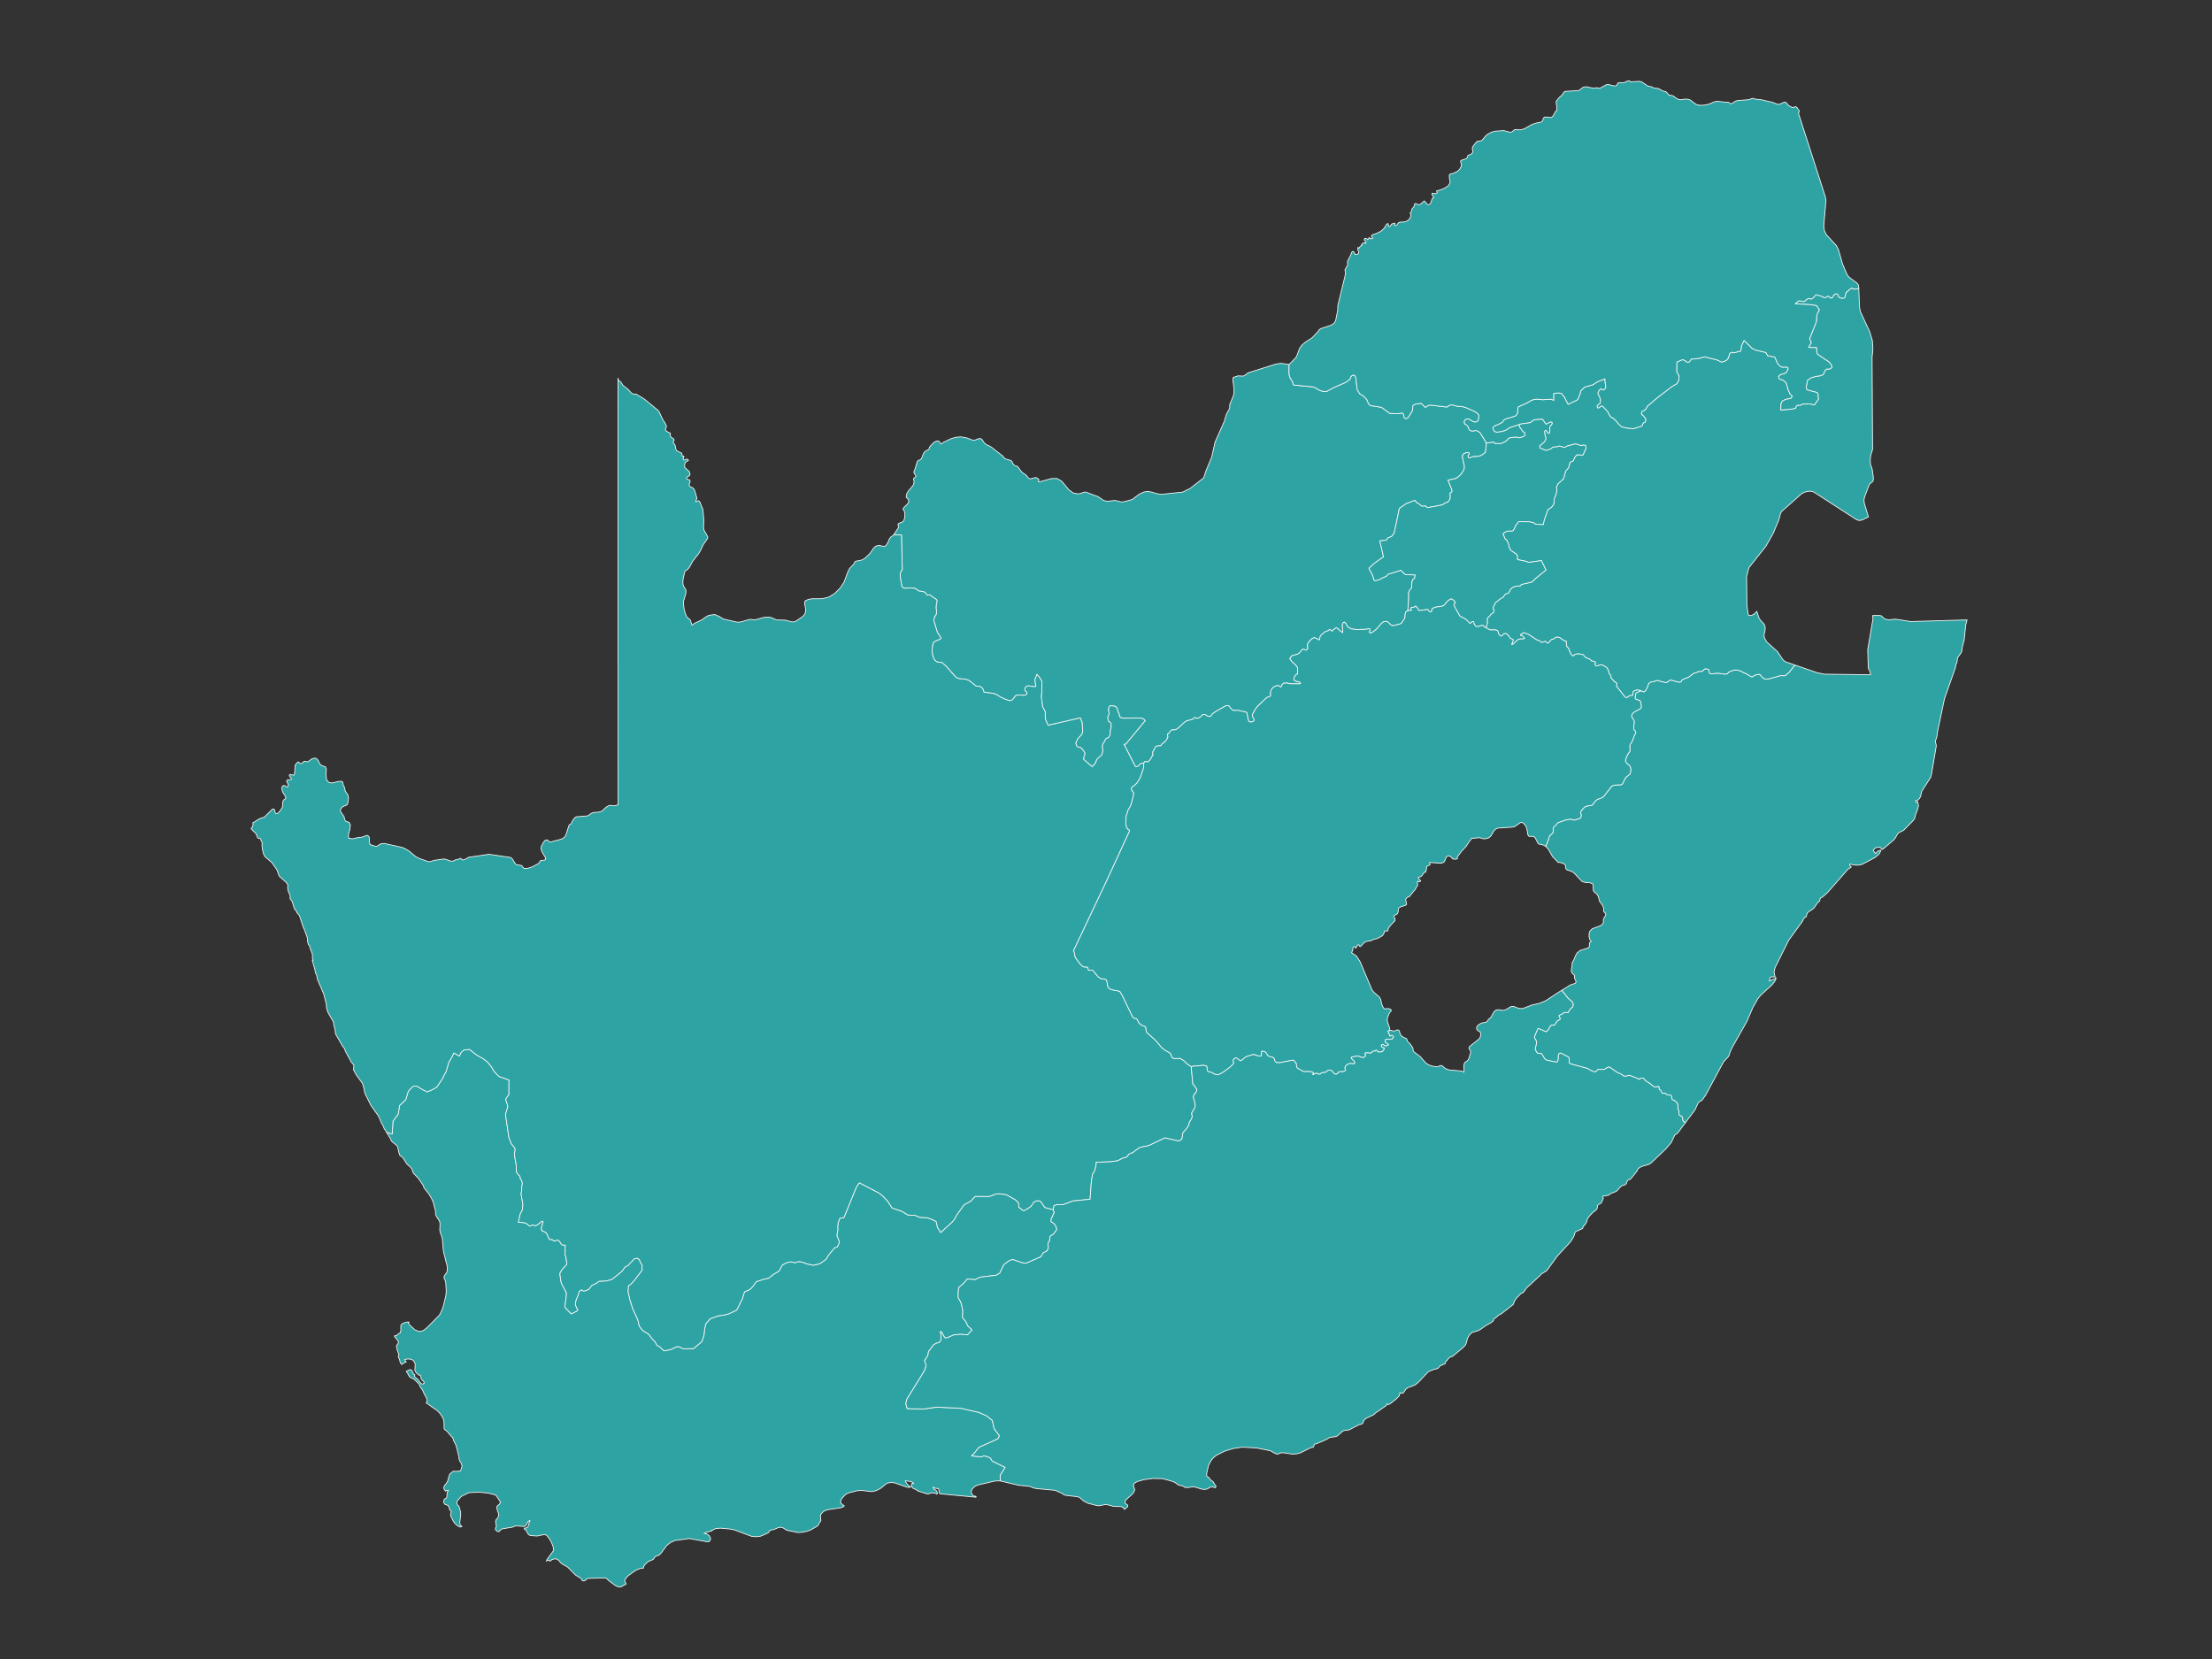 <?xml version="1.0" encoding="utf-8"?>
<!-- Generator: Adobe Illustrator 23.0.6, SVG Export Plug-In . SVG Version: 6.00 Build 0)  -->
<svg version="1.2" baseProfile="tiny" xmlns="http://www.w3.org/2000/svg" xmlns:xlink="http://www.w3.org/1999/xlink" x="0px"
	 y="0px" viewBox="60 27 720 540" xml:space="preserve">
<rect x="60" y="27" width="720" height="540" fill="#333333" stroke="none"/>
<g id="Background">
</g>
<g id="KwaZulu-Natal">
	<polygon fill="#2EA3A3" stroke="#F9F9F9" stroke-width="0.25" stroke-linecap="round" stroke-linejoin="round" points="
		695.02,228.93 690.25,229.07 685.86,229.2 681.89,229.31 679.97,229 677.49,228.6 676.51,228.56 674.78,228.76 673.78,228.55 
		673.23,228.3 672.4,227.46 671.85,227.35 669.57,227.34 669.64,228.48 669.07,231.83 668.54,234.95 667.94,238.44 668.01,240.78 
		668.03,241.51 668.12,244.33 668.31,244.89 668.54,245.3 668.71,245.7 668.81,246.14 668.83,246.64 665.78,246.6 662.51,246.55 
		657.56,246.49 653.8,246.44 651.52,245.97 648.03,244.77 645.42,243.87 644.22,243.46 642.28,245.92 641.03,246.94 639.48,246.93 
		638.49,247.21 637.97,247.37 635.22,248.1 634.32,247.97 633.47,247.34 633.08,246.74 632.55,246.45 631.26,246.75 630.85,246.99 
		630.55,247.24 630.23,247.33 629.73,247.11 628.93,246.58 627.68,245.97 627.44,245.9 626.98,245.6 626.6,245.43 625.38,245.06 
		624.99,245.06 624.4,245.13 623.42,245.43 622.98,245.63 622.69,245.8 622.19,246.35 621.44,246.43 619.02,246.1 616.98,246.36 
		616.47,246.1 616.38,245.95 616.3,245.73 616.3,245.28 616.26,245.08 616.15,244.93 615.98,244.84 615.35,244.7 615.1,244.71 
		614.83,244.79 614.49,245.07 614.14,245.46 613.96,245.55 613.15,245.52 612.91,245.56 612.65,245.65 612.29,245.84 611.94,245.98 
		611.44,246.1 610.84,246.48 609.77,247.32 609.49,247.46 607.67,248.18 607.53,248.3 607.4,248.44 607.31,248.6 607.14,248.96 
		606.42,249.04 603.79,248.32 603.28,248.59 602.65,249.06 602.46,249.14 602.25,249.17 600.44,248.75 600.12,248.63 599.9,248.51 
		599.68,248.5 599.48,248.47 598.08,248.87 597.49,248.96 597.25,249.03 597.01,249.15 596.75,249.37 596.55,249.72 596.43,249.97 
		596.24,250.59 595.9,251.3 595.61,251.78 595.35,252.06 594.99,252.19 594.11,251.82 592.48,252.62 592.34,252.99 592.41,253.2 
		592.39,253.51 592.24,254.02 592.23,254.32 592.32,254.51 592.49,254.6 593.65,254.99 593.81,255.1 593.97,255.39 594.1,255.83 
		594.23,256.81 594.19,257.25 594.09,257.54 593.94,257.66 592.03,258.7 591.87,258.8 591.57,259.08 591.4,259.26 591.2,259.55 
		591.12,259.81 591.09,260.06 591.13,260.28 591.2,260.47 591.29,260.66 591.73,261.28 591.82,261.45 591.89,261.66 591.93,261.89 
		591.93,262.15 591.77,263.65 591.77,264.19 591.9,264.61 592.31,264.99 592.38,265.19 592.43,265.52 592.36,265.74 592.26,265.91 
		592.12,266.1 591.96,266.39 591.43,267.93 591.17,268.46 590.79,269.01 590.6,269.33 590.52,269.6 590.48,269.86 590.56,271.27 
		590.52,271.56 590.41,271.78 590.29,271.92 590.14,272.04 589.71,272.75 589.3,273.71 589.16,274.2 589.1,274.6 589.15,274.82 
		589.21,275.02 589.3,275.2 589.41,275.36 589.54,275.5 590.27,276.09 590.41,276.22 590.52,276.37 590.7,276.76 590.84,277.4 
		590.68,278.61 590.45,279.07 589.51,279.75 589.06,280.27 588.78,280.77 588.36,281.69 588.15,282.07 587.99,282.3 587.94,282.33 
		587.91,282.35 587.49,282.44 585.52,282.56 585.09,282.67 584.69,282.87 584.49,283.05 582.24,285.94 581.73,286.46 581.12,286.78 
		580.25,287.08 579.81,287.29 579.58,287.46 579.39,287.62 578.23,289.08 576.46,289.39 575.86,289.64 575.72,289.75 574.99,290.54 
		574.63,291.03 574.47,291.4 574.45,291.6 574.48,291.77 574.53,291.9 574.66,292.17 574.7,292.4 574.67,292.7 574.51,293.14 
		574.3,293.33 573.98,293.47 573.6,293.56 572.98,293.8 572.62,293.9 572.33,293.92 572.12,293.88 571.33,293.63 571.11,293.61 
		569.32,293.98 566.96,294.84 566.5,295.51 565.81,296.1 565.64,296.37 565.55,296.64 565.57,297.46 565.54,297.81 565.46,298.02 
		565.34,298.19 564.47,298.98 564.32,299.24 564.23,299.48 564.03,300.2 563.32,302.04 563.08,302.49 563.55,302.89 563.99,303.42 
		565.35,305.83 567.22,307.74 567.72,307.71 568.52,307.93 569.25,308.28 569.57,308.67 569.58,309.43 569.77,309.92 570.22,310.23 
		570.99,310.43 572.16,310.97 574.96,313.93 576.09,314.27 577.45,314.3 578.48,314.73 578.65,316.96 579.03,317.43 579.57,317.83 
		580.03,318.36 580.29,319.01 580.66,320.38 581.61,321.67 581.96,322.51 581.99,322.74 581.96,323.34 581.99,323.62 582.14,323.85 
		582.6,324.3 582.7,324.53 582.58,325.09 581.95,325.99 581.88,326.6 581.91,327.16 581.75,327.6 581.46,327.94 581.08,328.23 
		580.18,328.62 579.17,328.94 578.21,329.36 577.49,330.09 577.25,330.91 577.24,331.75 577.23,331.9 577.47,332.83 577.95,333.43 
		577.4,333.82 577.34,334.42 577.35,335.07 576.97,335.55 574.35,336.36 573.36,337.14 572.81,338.12 572.38,339.22 571.74,340.39 
		571.74,340.49 571.7,341.36 571.49,342.39 571.47,343.33 571.97,344.02 572.4,344.36 572.49,344.64 572.47,344.98 572.55,345.53 
		572.92,346.28 573,346.67 572.78,347 572.39,347.2 571.49,347.46 571.08,347.65 568.41,349.3 568.64,349.73 570.38,351.9 
		571.81,353.19 571.97,353.51 572.05,353.84 572.03,354.13 571.99,354.48 571.88,354.7 571.75,354.87 571.03,355.51 570.91,355.67 
		570.46,356.5 570.27,356.61 570.07,356.63 569.41,356.49 569.21,356.51 569.05,356.6 568.6,356.96 568.27,357.15 567.81,357.32 
		567.64,357.41 567.47,357.56 567.45,357.73 567.51,357.9 567.73,358.26 567.82,358.5 567.83,358.62 567.76,358.78 567.63,358.88 
		567.47,358.99 566.95,359.26 566.75,359.48 566.51,359.79 566.13,360.46 565.86,360.68 565.63,360.73 565.25,360.56 564.96,360.69 
		564.6,361.03 563.94,362.12 563.6,362.57 563.3,362.8 563.11,362.75 560.81,361.75 560.66,361.72 560.56,361.84 559.65,363.93 
		559.5,364.4 559.47,364.74 559.55,364.94 560.13,365.95 560.16,366.26 560.11,366.71 559.74,368.11 559.72,368.47 559.77,368.66 
		560.03,369.26 560.18,369.5 560.32,369.68 560.5,369.79 560.71,369.85 560.95,369.89 561.45,369.89 561.67,369.93 561.83,370.03 
		562.63,371.36 562.98,371.81 563.13,371.95 563.31,372.05 566.56,372.72 566.77,372.69 566.93,372.59 567.04,372.42 567.13,372.22 
		567.19,371.99 567.22,371.77 567.25,370.54 567.28,370.28 567.37,370.09 567.5,369.94 567.64,369.84 567.81,369.79 567.92,369.79 
		568.09,369.82 570.3,370.93 570.5,371.08 570.67,371.34 570.75,371.69 570.78,371.98 570.76,372.59 570.79,372.99 571.06,373.19 
		571.4,373.34 576.74,374.78 577.94,375.5 578.76,375.83 578.98,375.87 579.21,375.87 579.42,375.83 579.58,375.73 579.72,375.6 
		579.95,375.27 580.11,375.16 580.31,375.1 581.83,375.12 582.08,375.1 582.28,375.04 582.47,374.95 583.1,374.52 583.27,374.42 
		583.46,374.35 583.66,374.34 583.88,374.37 584.07,374.45 586.46,376.14 587.56,376.54 588.36,377.13 588.68,377.26 588.97,377.32 
		589.21,377.3 590.34,377.01 590.6,377.07 590.89,377.18 591.27,377.4 591.76,377.52 592.56,377.9 593.04,378.04 593.54,378.36 
		593.67,378.33 593.76,378.21 593.95,378.03 594.23,377.92 594.88,377.94 595.11,378.1 595.28,378.32 595.37,378.54 595.85,378.94 
		597.05,379.7 597.85,380.37 598.49,380.75 598.85,380.86 599.14,380.86 599.33,380.75 599.54,380.67 599.8,380.62 599.94,380.72 
		600,380.89 599.98,381.13 600.03,381.36 600.14,381.66 600.48,381.84 600.64,382.06 600.77,382.29 600.85,382.53 601.01,382.78 
		601.22,382.89 601.43,382.92 601.63,382.89 601.78,382.81 601.94,382.79 602.11,382.91 602.34,383.17 602.56,383.31 602.79,383.41 
		603.62,383.44 603.82,383.53 603.95,383.67 604.05,383.85 604.11,384.05 604.15,384.27 604.17,384.51 604.23,384.74 604.38,385.02 
		604.79,385.09 605.61,385.68 605.97,386.17 606.12,386.54 606.16,386.83 606.15,387.09 606.12,387.37 606.13,387.67 606.2,388.14 
		606.41,388.46 606.46,388.77 606.47,389.55 606.55,389.83 606.68,390.03 606.84,390.13 607.24,390.31 607.45,390.45 607.55,390.56 
		607.62,390.74 607.66,390.97 607.72,391.59 607.76,391.75 607.88,391.92 608,392.02 608.43,392.3 608.55,392.49 611.71,388.27 
		612.78,385.95 613.24,385.56 613.73,385.33 614.27,384.77 615.23,383.38 621.01,372.63 622.62,370.89 622.89,370.33 623.02,369.73 
		623.71,368.14 628.63,359.43 630.54,354.96 632.18,352.09 633.17,350.86 636.71,347.63 637.58,346.57 637.88,346.07 637.99,345.8 
		638.05,345.53 638.05,345.23 637.61,345.65 636.45,346.04 635.94,346.33 636.1,345.3 636.43,344.99 637.8,344.99 637.44,343.48 
		637.79,341.93 642.25,332.99 646.73,326.84 647,326.15 647.26,325.85 647.53,325.6 647.96,325.34 648.14,324.53 648.31,324.15 
		648.77,323.73 649.93,323 650.42,322.58 651.72,320.74 652.16,320.44 652.3,320.3 652.43,319.61 652.51,319.38 652.71,319.22 
		653.25,318.96 654.86,317.53 661.48,309.95 662.52,309.31 662.52,309.07 662.29,308.96 662.16,308.81 662.1,308.58 662.05,308.25 
		663.57,308.56 664.88,308.6 666.11,308.35 670.32,306.1 671.64,304.99 672.29,303.74 671.72,303.8 671.18,304.1 670.73,304.49 
		670.46,304.83 669.7,303.77 670.48,302.95 671.82,302.74 672.76,303.51 676.49,300.3 676.94,299.72 677.57,298.61 677.9,298.19 
		678.34,297.89 679.43,297.36 679.88,297.01 682.81,294 683.24,293.32 683.54,292.07 684.1,290.67 684.47,289.24 684.2,287.91 
		683.92,288.06 683.75,288.13 683.63,288.02 683.5,287.65 684.26,287.42 684.85,286.83 685.22,286.02 685.36,285.14 685.55,284.53 
		688.41,280.05 688.63,279.34 690.26,269.79 690.21,269.38 690.02,268.66 690.02,268.19 690.12,267.78 690.44,266.87 690.51,266.48 
		690.56,265.63 692.92,254.43 696.47,244.35 696.62,243.34 696.94,242.76 697.01,242.43 697.15,241.34 697.24,241.01 698.45,239.31 
		698.63,238.52 698.71,237.69 699.34,235.27 699.86,230.32 700.28,228.78 	"/>
</g>
<g id="Western_Cape">
	
		<polygon fill-rule="evenodd" fill="#2EA3A3" stroke="#F9F9F9" stroke-width="0.25" stroke-linecap="round" stroke-linejoin="round" points="
		403.74,426.18 403,425.16 402.1,424.65 402.24,423.43 402.65,422.91 402.86,422.07 403.19,421.81 402.82,420.73 400.12,420.04 
		398.61,417.93 397.66,417.8 396.57,418.22 395.58,419.65 394.43,420.44 393.17,421.13 391.57,419.86 391.67,419 391.32,418.25 
		390.49,417.51 387.58,415.86 385.19,415.54 383.98,415.67 382.56,416.27 381.67,416.46 377.45,416.41 375.95,417.98 373.77,419.18 
		371.41,422.47 370.65,423.91 369.96,424.72 366.19,428.17 365.1,426.41 365.06,426.03 364.71,424.58 363.45,423.96 361.87,423.38 
		359.4,423.24 357.88,422.6 355.53,422.48 353.49,421.25 350.4,420.2 348.91,417.96 347.33,416.27 346.04,415.28 339.72,411.99 
		338.74,413.37 334.71,423.29 333.36,423.54 333.06,424.35 332.82,424.84 332.77,425.53 332.66,426.18 332.71,427.41 332.41,429.01 
		332.41,429.19 332.46,429.45 332.68,429.82 333.24,431.4 332.52,432.92 331.72,433.1 329.74,435.46 328.83,436.93 326.86,438.33 
		324.79,438.82 322.59,438.38 321.44,437.92 320.13,437.6 318.8,438.01 317.37,437.71 316.29,437.91 314.61,438.76 313.63,440.67 
		311.71,441.83 310.18,443.05 308.78,443.31 306.17,444.18 305.06,445.71 304.46,446.37 303.88,446.84 302.33,447.48 301.66,449.64 
		299.8,453.42 297.2,454.65 295.64,455.06 293.7,455.32 291.2,456.23 289.78,457.81 289.38,459.38 289.14,461.59 288.45,463.66 
		285.76,465.94 282.45,466.06 281.17,465.41 280.34,465.3 278.39,466.26 276.1,466.7 274.63,465.27 273.87,464.92 273.18,463.67 
		272.27,462.79 271.29,461.43 270.5,460.87 269.73,460.42 268.9,459.74 268.1,458.65 267.61,456.58 265.97,452.99 265.02,450 
		264.46,447.45 264.58,445.58 265.42,444.95 266.49,443.81 269.02,440.44 269.01,438.82 268.52,437.98 268.1,437.02 267.5,436.54 
		266.52,436.68 264.41,438.9 263.44,439.43 262.35,440.88 259.22,443.4 257.34,443.94 255.02,444.02 254.21,444.65 252.62,445.4 
		251.71,446.62 250.66,447.11 249.96,447.23 249.19,446.82 248.51,447.41 248.09,448.79 247.43,450.39 247.24,451.64 247.71,452.83 
		247.81,452.99 247.94,453.14 248.06,453.32 247.88,453.7 245.92,454.65 243.85,452.47 244.35,448.72 244.35,447.74 242.97,445.19 
		242.7,444.57 242.49,443.58 242.23,441.5 242.93,440.26 244.38,438.75 244.52,438.38 244.22,436.3 243.91,435.35 243.9,435.07 
		244.02,434.48 244.01,434.19 243.92,433.8 243.91,433.44 244.03,432.58 243.95,432.34 243.78,432.23 243.35,432.27 243.13,432.25 
		242.93,432.18 242.76,432.03 242.59,431.82 242.27,431.26 242.13,431.07 241.99,430.93 241.83,430.81 241.67,430.71 241.48,430.65 
		241.3,430.65 241.11,430.71 240.92,430.79 240.76,430.9 240.58,430.97 240.4,430.99 240.21,430.93 239.9,430.54 239.69,430.46 
		239.44,430.45 239.12,430.48 238.86,430.33 238.62,430 238.06,428.71 237.71,428.26 237.32,427.99 236.36,427.53 236.22,427.19 
		236.24,426.69 236.78,424.66 236.6,424.45 236.16,424.68 234.94,425.66 234.42,425.92 234.07,426 233.92,425.87 233.73,425.78 
		233.54,425.71 233.33,425.7 233.14,425.76 232.81,425.96 232.64,426.04 232.43,426.05 232.25,425.98 232.1,425.87 231.82,425.6 
		231.48,425.35 231,425.1 230.51,424.96 228.74,424.85 229.3,422.22 230.02,420.87 230.21,419.07 229.61,415.65 229.8,414.63 
		229.86,413.1 230.04,412.28 229.83,411.33 229.42,410.75 229.22,409.78 228.34,409 228.06,408.07 228.06,406.43 227.42,402.71 
		227.65,401.48 227.66,400.88 227.31,400.32 226.4,399.22 225.64,397.2 224.54,389.79 225.33,387.13 224.59,384.78 225.66,383.27 
		225.68,378.53 222.42,377.39 220.9,375.84 220.01,374.31 218.76,372.75 217.28,371.6 215.22,370.45 212.83,368.58 211.01,368.77 
		210.04,369.6 209.55,370.76 207.72,369.72 207.14,370.96 206.08,372.77 205.2,375.79 203.78,378.46 202.17,380.85 200.57,381.76 
		199.1,382.38 197.83,381.82 196.97,381.34 196.29,380.84 195.74,380.6 195.22,380.49 194.58,380.54 193.86,381.15 192.9,382.17 
		192.09,384.92 190.07,386.82 189.6,389.66 187.92,391.9 187.66,396.12 185.85,395.57 185.84,395.57 187.11,397.66 187.29,398.17 
		187.59,398.59 188.98,399.71 189.4,400.2 189.81,402.07 190.14,403.05 191.11,403.81 192.44,405.88 193.56,406.88 194.08,407.49 
		194.3,408.21 194.55,408.83 196.18,410.54 197.73,412.81 197.8,413.1 198.05,413.67 199.64,415.69 200.45,417.05 201.03,418.37 
		201.75,421.15 201.78,421.58 201.75,421.9 201.77,422.25 201.98,422.78 202.37,423.46 202.79,424.02 203.18,424.83 203.23,425.67 
		203.14,427.41 203.34,428.28 203.94,430.01 204.33,434.28 205.64,439.51 205.48,441.13 204.68,442.2 204.49,442.85 204.89,443.75 
		205.09,444.39 205.25,447.18 205.12,448.77 204.33,452.04 203.84,453.48 203.05,455.05 198.93,459.22 197.8,460.09 196.5,460.43 
		195.03,459.84 193.3,458.24 192.9,457.65 193.16,457.35 192.65,457.3 191.83,457.49 191.03,457.82 190.56,458.2 190.45,458.7 
		190.48,459.94 190.45,460.26 190.34,460.53 190.33,460.75 190.27,460.89 189.99,460.94 189.8,461.05 189.28,461.51 189.17,461.63 
		189.06,461.79 188.83,461.77 188.58,461.72 188.45,461.77 188.42,462.12 188.55,462.27 188.74,462.38 189.52,463.43 189.71,463.9 
		189.52,464.4 189.17,464.83 189.05,465.17 189.08,465.5 189.29,466.39 189.7,467.56 189.87,467.87 189.63,468.5 189.75,468.95 
		189.98,469.31 190.11,469.65 190.13,469.94 190.22,470.31 190.42,470.73 190.79,471.16 191.46,470.63 191.81,470.45 192.23,470.35 
		192.05,470.14 191.74,469.5 192.76,469.34 193.74,469.42 194.55,469.82 195.03,470.61 195.14,471.2 195.03,472.95 195.15,473.35 
		195.43,473.74 196.18,474.49 196.34,474.58 196.72,474.62 196.87,474.72 196.97,474.99 197.04,475.67 197.22,476.01 197.96,476.76 
		198.09,477.22 197.57,477.53 197.13,477.36 196.69,476.9 196.06,476.01 195.13,475.27 194.88,474.93 195.03,474.49 194.65,474.23 
		194.41,473.85 194.22,473.41 193.96,472.95 193.6,472.8 193.1,472.93 192.23,473.36 192.62,473.92 193,474.66 193.48,475.32 
		194.18,475.6 194.76,475.91 196.32,477.42 196.64,477.94 196.74,478.37 197.57,479.49 198.01,480.56 198.87,482.15 199.07,482.95 
		198.73,483.64 202.4,486.21 203.37,487.26 204.21,488.64 204.45,489.34 204.54,490.18 204.54,491.86 204.65,492.22 204.92,492.46 
		205.48,492.83 207.06,494.74 207.37,494.9 207.55,495.7 208.45,497.48 209.35,501.08 209.43,501.88 209.58,502.41 210.23,503.47 
		210.38,504.25 209.93,505.75 208.83,505.92 207.52,505.89 206.41,506.78 206.09,507.65 205.72,509.11 205.25,509.87 204.75,510.49 
		204.47,511.03 204.51,511.62 205,512.38 205.25,512.22 205.45,512.15 205.95,512.08 205.71,512.52 205.57,512.92 205.5,513.36 
		205.48,513.92 205.37,514.53 205.1,514.74 204.79,514.85 204.54,515.17 204.43,515.75 204.52,516.28 204.83,516.67 205.81,517.01 
		206.09,517.45 206.41,518.53 206.51,518.61 206.67,518.69 206.81,518.78 206.88,518.93 206.84,519.25 206.68,519.81 206.65,520.07 
		206.76,520.56 207.58,522.19 208.09,522.87 208.9,523.61 209.75,524.06 210.38,523.86 209.8,523.41 209.66,522.58 209.97,519.86 
		209.95,519.49 209.9,519.09 209.43,517.38 209.21,517.11 208.99,516.94 208.82,516.71 208.73,516.29 208.78,515.73 208.93,515.44 
		209.43,514.92 209.75,514.5 210.03,514.21 210.62,513.78 211.84,513.27 212.13,513.07 212.64,512.86 215.77,512.7 218.95,513 
		220.97,513.5 221.52,513.81 222.95,515.98 222.5,516.69 222.04,517.03 221.73,517.4 221.78,518.25 222.27,519.64 222.32,520.24 
		222.04,521.04 221.79,521.39 221.59,521.54 221.43,521.73 221.32,522.19 221.34,522.51 221.57,523.86 221.29,524.36 221.25,524.76 
		221.57,525.26 221.89,525.46 222.27,525.55 222.6,525.46 222.73,525.12 223.45,524.65 226.76,524.09 227.74,523.72 228.18,523.69 
		230.78,523.86 231.14,523.57 231.94,522.22 232.53,521.88 232.18,522.81 231.95,523.67 231.55,524.27 230.67,524.43 230.67,524.71 
		231.21,525.08 231.83,526.24 232.3,526.69 232.75,526.83 234.84,526.97 237.21,526.48 237.65,526.59 238.12,526.95 238.79,527.8 
		239.48,529.02 240.02,530.34 240.19,531.46 240.02,531.91 237.99,534.7 237.87,535.16 238.16,534.95 238.46,534.88 238.76,534.94 
		239.05,535.16 239.7,534.63 240.52,534.4 241.33,534.5 241.96,535.01 242.49,535.66 243.02,536.08 244.76,537.07 247.36,539.7 
		249.08,540.76 249.23,540.97 249.39,541.26 249.62,541.51 249.98,541.6 250.45,541.45 251.02,540.88 251.51,540.76 256.96,540.59 
		257.56,540.91 258.06,541.42 260.2,543.02 260.69,543.29 261.22,543.49 261.76,543.57 262.31,543.45 263.2,542.88 263.75,542.72 
		263.75,542.47 263.29,541.36 264.25,540.06 266.77,538.22 268.15,537.61 268.98,537.39 269.34,537.52 269.55,536.81 270.06,536.12 
		270.67,535.54 271.22,535.16 272.33,534.72 272.62,534.57 272.97,534.18 273.15,533.82 273.38,533.55 273.87,533.45 274.52,533.19 
		275.15,532.57 277.02,530.04 278.2,529.11 279.62,528.44 284.37,527.79 290.39,528.88 291.03,528.62 291.31,527.77 290.9,526.91 
		290.08,526.29 289.17,526.13 289.8,525.82 291.74,525.26 291.49,525.26 292.85,524.59 294.47,524.41 297.78,524.71 299.14,525.01 
		304.72,527.1 306.2,527.22 307.66,527 309.92,526.01 310.15,525.83 310.33,525.58 310.48,525.3 310.72,525.08 311.92,524.85 
		313.34,524.25 314.08,524.12 314.83,524.3 316.1,525.09 319.69,525.83 321.17,525.74 322.62,525.44 324.01,524.92 326.02,523.74 
		326.21,523.59 326.89,522.39 327.21,521.93 327.04,520.59 327.14,519.93 328,518.99 329.26,518.43 333.68,517.77 334.36,517.53 
		334.83,517.13 334.22,516.78 333.73,516.29 333.58,515.62 334,514.77 335,513.67 335.56,513.24 336.24,512.92 339.16,512.2 
		340.59,512.16 343.76,512.52 345.29,512.17 346.67,511.44 348.43,509.99 348.98,509.73 349.65,509.6 350.54,509.57 351.22,509.67 
		355.06,511.02 355.88,511.18 356.51,510.96 355.95,510.71 355.42,510.23 354.97,509.62 354.65,509.01 356.15,509.17 356.9,509.41 
		357.44,509.87 356.92,509.86 356.69,510.02 356.66,510.3 356.74,510.68 357.01,511.29 357.4,511.55 357.83,511.69 358.92,512.36 
		361.64,513.22 362.16,513.27 362.52,513.16 362.85,513.02 363.29,512.92 364.23,513 364.7,513.15 364.91,513.36 365.14,513.1 
		365.13,512.8 364.79,512.23 364.45,511.95 364.12,511.82 363.87,511.58 363.75,510.96 364.03,511.27 364.45,511.44 365.48,511.52 
		365.56,511.78 365.77,512.96 365.95,513.22 377.7,514.34 377.7,514.06 376.93,513.94 376.33,513.38 376.1,512.56 376.43,511.67 
		376.97,511.11 377.62,510.67 378.35,510.35 383.83,509.07 385.43,509.01 385.58,509.04 385.58,509.04 385.55,507.75 385.58,507.18 
		387.17,504.62 382.97,502.57 382.32,501.53 381.05,501.02 380.21,500.88 379.36,501.19 376.28,500.9 377.55,499.53 377.96,498.93 
		378.68,498.1 384.84,495.33 385.32,494.35 383.63,492.08 382.97,489.32 381.22,487.89 378.69,486.75 372.71,485.38 364.81,485.02 
		360.59,485.63 355.29,485.49 354.85,483.93 355.15,482.5 360.95,473.1 361.47,471.49 360.96,469.81 362.03,468.21 362.22,466.97 
		363.84,464.77 364.58,464.32 365.83,463.9 366.33,463.03 366.3,461.61 366.12,460.63 366.16,460.39 366.26,460.44 366.4,460.6 
		366.54,460.74 366.67,460.89 366.78,461.05 367.03,461.63 367.29,462.05 367.72,462.53 368.04,462.49 368.73,462.28 370.45,461.5 
		372.72,461.31 374.93,461.49 376.41,459.9 375,458.55 374.42,457.2 373.27,455.85 373.41,453.95 373.21,452.59 372.73,450.81 
		371.87,449.33 371.89,447.61 372.06,446.09 373.61,444.78 374.88,443.29 377.36,443.54 379.02,442.71 384.27,442.09 385.44,441.38 
		386.73,438.67 388.36,437.44 389.56,436.94 392.54,437.98 393.92,438.22 398.8,436.08 399.55,434.84 400.89,434.09 401.23,433.08 
		401.16,432.47 401.16,431.53 401.59,431.03 401.72,430.27 401.69,429.78 401.98,429.23 402.61,428.94 403.13,428.43 404,427.18 	
		"/>
</g>
<g id="North_West">
	
		<polygon fill-rule="evenodd" fill="#2EA3A3" stroke="#F9F9F9" stroke-width="0.25" stroke-linecap="round" stroke-linejoin="round" points="
		541.72,167.77 541.19,167.45 540.47,167.12 539.33,167.3 538.62,167.18 538.2,166.82 537.9,165.95 537.48,165.43 536.72,164.91 
		536.6,164.18 536.83,163.66 537.6,163.37 538.1,163.44 538.8,163.81 539.41,164.21 539.9,164.36 540.63,164.33 541.06,163.99 
		541.29,163.26 541.41,162.24 540.91,161.52 539.9,160.88 537.2,159.69 536.02,159.35 534.33,159.23 532.7,158.78 531.94,158.87 
		531.48,159.13 531.31,159.27 531.28,159.33 531.27,159.36 531.23,159.39 531.03,159.46 530.68,159.46 525.6,158.85 525.02,158.95 
		524.52,159.2 524.36,159.29 523.95,159.61 522.56,158.25 521.75,158.41 521.02,158.44 520.29,158.74 519.95,158.96 519.83,159.22 
		519.81,159.3 519.81,159.34 519.84,159.59 519.81,160.1 519.62,160.85 518.42,162.8 518.03,163.13 517.75,163.23 517.53,163.2 
		517.33,163.14 517.19,163.03 517.08,162.87 517.01,162.69 516.79,161.72 516.45,161.42 514.91,161.66 512.32,161.54 509.7,159.59 
		506.06,159 505.63,158.64 505.36,158.17 504.87,157.04 503.76,155.88 502.56,155.15 501.74,153.74 501.32,149.99 501.06,149.3 
		500.64,149.05 500.11,149.2 499.76,149.52 499.4,150.45 497.96,151.49 494.04,153.2 491.96,154.35 491.45,154.47 490.58,154.36 
		489.92,154.2 489.04,153.78 487.96,153.12 487.15,152.9 481.33,152.34 480.97,152.21 480.76,151.36 479.8,149.7 479.58,148.7 
		479.58,145.65 478.82,145.53 478.21,145.48 477.56,145.33 476.92,145.27 475.33,145.49 471.49,146.7 466.31,148.33 465.2,149.14 
		464.69,149.41 462.94,149.34 461.82,149.73 461.56,149.77 461.37,149.95 461.32,150.86 461.67,153.59 461.65,155.09 461.29,156.29 
		460.3,158.56 460.24,159.95 459.21,161.76 458.46,164.25 455.49,170.92 454.4,175.79 454.04,176.66 452.54,180.26 451.81,182.52 
		447.42,185.96 444.98,187.17 437.88,187.92 436.46,187.66 434.9,187.18 433.59,186.96 432.29,187.15 430.74,187.9 428.72,189.45 
		428.04,189.73 426.01,190.27 424.98,190.39 424.04,190.14 422.92,189.89 420.44,190.17 419.24,189.9 417.44,188.67 414.86,187.71 
		413.36,187.15 412.68,187.24 412,187.53 411.06,187.77 409.35,187.48 407.91,186.42 405.57,183.62 404.06,182.76 402.28,182.77 
		398.74,183.73 398.02,183.84 397.97,183.66 398.15,183.34 398.12,183.03 397.76,182.74 397.42,182.52 397.02,182.45 395.26,182.88 
		394.62,182.48 394.1,181.74 392.56,180.63 391.27,178.92 390.97,178.73 390.28,178.51 389.97,178.31 389.74,177.98 389.39,177.2 
		389.07,176.91 387.17,176.33 386.74,175.89 386.49,175.52 382.89,172.69 382.04,172.17 381.04,171.71 380.7,171.46 380.25,170.98 
		379.73,170.18 379.43,169.88 378.94,169.73 378.5,169.81 377.39,170.23 376.79,170.27 376.26,170.15 374.71,169.55 372.85,169.2 
		371.16,169.32 369.54,169.8 366.99,171.02 366.67,171.29 366.25,171.52 366.04,171.33 365.89,170.95 365.67,170.64 364.86,170.53 
		364.05,170.95 362.72,172.3 362.54,172.64 362.46,172.96 362.32,173.25 361.93,173.49 361.46,173.7 361.11,173.94 360.82,174.26 
		360.54,174.72 359.99,176.17 359.62,176.61 358.76,176.96 358.53,177.33 357.85,179.65 357.58,180.23 357.49,180.53 357.47,180.85 
		357.66,181.22 357.99,181.62 358.14,182.02 357.84,182.38 357.38,182.74 357.34,183.04 357.47,183.36 357.52,183.77 357.45,184.3 
		357.36,184.69 357.16,185.06 355.64,186.85 355.19,187.62 354.98,188.43 355.01,188.95 355.14,189.07 355.34,189.15 355.58,189.52 
		355.79,190.06 355.84,190.29 355.47,190.93 354.95,191.49 354.27,192.09 353.91,192.72 354.35,193.39 354.52,193.87 354.53,194.71 
		354.43,195.59 354.27,196.22 353.97,196.7 353.63,196.94 352.66,197.3 352.3,197.6 352.32,197.94 352.45,198.32 352.42,198.75 
		351,200.93 350.92,201.02 351.05,201.02 353.42,201.14 353.69,212.4 353.24,212.95 353.06,213.7 353.01,214.69 353.16,215.61 
		353.2,215.71 353.48,217.59 353.76,218.14 354.12,218.4 354.96,218.48 355.41,218.44 355.86,218.35 356.81,218.36 357.28,218.47 
		357.9,218.54 358.42,218.85 358.84,219.26 359.27,219.41 360.36,219.53 361.03,219.8 361.38,220.17 361.66,220.51 361.81,220.76 
		362.02,220.67 362.58,220.61 364.87,222.21 365.02,222.74 364.7,224.13 364.69,224.88 364.84,226.21 364.72,227.01 364.2,227.79 
		363.99,228.5 363.95,229 365.12,232.86 366.11,234.35 366.32,234.6 366.31,234.64 366.28,234.71 366.15,234.91 365.7,235.18 
		364.19,235.77 363.74,236.38 363.49,237.38 363.41,238.59 363.44,239.35 363.57,240.35 363.99,241.47 364.37,241.99 364.93,242.44 
		366.58,242.66 367.97,243.87 371.02,247.32 371.7,247.76 372.41,247.94 374.05,248.04 374.98,248.3 375.65,248.65 377.6,250.25 
		377.99,250.4 378.22,250.36 379.07,250.46 379.8,251.07 380.04,251.5 380.19,251.87 380.24,252.31 383.23,252.68 384.24,253.01 
		385.65,253.89 387.04,254.55 388.52,255.05 389.35,254.93 390.1,254.15 390.46,253.58 390.58,253.47 391.05,253.23 391.78,253.2 
		392.96,253.35 393.64,253.3 394.12,253.02 394.32,252.66 394.21,252.23 393.66,251.82 393.56,251.37 393.7,250.84 394.18,250.4 
		394.78,250.22 395.85,250.44 397.04,250.49 397.2,250.17 396.99,249.27 396.91,248.7 396.97,247.8 397.27,247.25 397.39,246.94 
		397.5,246.49 398.28,247.4 399.14,248.78 399.06,252.68 398.94,253.39 398.92,253.98 399.09,254.68 399.3,256.9 400.21,258.64 
		400.22,260.98 401.15,263.08 411.68,260.68 411.86,261.33 412.19,262.09 412.42,264.72 412.26,265.61 411.96,266.22 410.89,267.31 
		410.52,268.02 410.15,268.88 410.37,269.66 410.76,270.09 411.6,270.29 412.11,270.66 413.03,271.88 413.1,272.67 412.91,273.07 
		412.71,273.64 412.73,274.2 415.5,276.57 416.39,275.63 416.7,275.08 416.79,274.77 416.98,274.3 417.25,273.97 418.61,272.76 
		418.86,271.99 418.93,271.54 418.95,271.28 418.87,270.31 418.83,270.06 418.95,269.09 419.53,268.38 419.86,267.61 420.07,267.39 
		420.34,267.27 420.71,267.16 420.93,266.95 421.12,266.64 421.34,266.11 421.39,265.76 421.38,265.15 421.43,264.71 421.66,263.84 
		421.71,263.41 421.63,262.46 421.55,262.27 421.43,262.13 421.08,261.95 420.92,261.84 420.82,261.67 420.64,260.94 420.59,260.52 
		420.66,260.2 420.99,259.51 421.04,259.24 420.99,259.02 420.91,258.75 420.85,258.41 420.85,257.74 420.93,257.34 421.1,256.94 
		421.28,256.81 421.51,256.73 422.01,256.73 422.93,256.9 423.1,256.91 423.57,257.47 423.88,258.59 424.25,259.39 424.36,260.04 
		424.67,260.54 425.54,260.79 430.88,260.72 431.54,260.79 431.94,260.91 432.3,261.08 432.74,261.57 426.46,269.16 425.86,269.27 
		429.53,276.46 429.8,276.55 430.1,276.52 430.57,276.24 431.33,275.54 431.62,275.47 432.01,275.44 432.29,275.37 432.34,275.36 
		432.63,274.88 432.97,274.89 433.36,274.99 433.65,274.99 434.11,274.58 434.6,273.91 435.3,272.66 435.29,272.41 435.19,272.19 
		435.16,271.91 436.05,270.28 436.22,270.04 436.57,269.86 436.94,269.78 437.74,269.78 437.91,269.66 438.27,269.1 438.44,268.97 
		438.93,268.7 439.49,268.07 439.96,267.37 440.19,266.88 440.02,266.3 440.02,265.98 440.3,265.84 440.44,265.72 441.01,264.91 
		441.36,264.62 441.71,264.56 442.09,264.58 442.51,264.53 442.95,264.39 443.19,264.25 445.65,262.03 446.17,261.68 448.34,261.09 
		448.54,260.82 448.72,260.65 448.92,260.57 449.13,260.61 449.45,260.81 449.62,260.85 450,260.77 450.59,260.42 450.79,260.33 
		450.97,260.22 451.35,259.71 451.59,259.55 451.96,259.55 452.34,259.67 453.01,260.07 453.41,260.18 453.61,260.26 453.85,260.22 
		454.1,260.09 454.37,259.73 454.52,259.48 455.44,258.77 459,256.72 459.74,256.65 460.08,256.84 460.48,257.39 460.97,257.92 
		461.29,258.13 461.57,258.26 461.8,258.27 462.56,258.21 462.98,258.23 465.31,258.71 465.65,258.84 465.84,258.96 465.88,259.09 
		466.03,259.96 466.18,260.59 466.25,261.11 466.32,261.4 466.5,261.74 466.69,261.91 466.94,262 467.27,262.01 467.53,261.97 
		467.75,261.9 467.93,261.8 468.07,261.69 468.17,261.53 468.21,261.33 468.19,261.12 468.12,260.94 467.74,260.26 467.68,260.07 
		467.64,259.87 467.66,259.66 467.73,259.46 468.54,257.96 468.62,257.87 468.85,257.54 469.3,256.94 472.34,254.05 472.55,253.97 
		473.1,253.84 473.27,253.77 473.56,253.45 473.62,253.23 473.57,252.99 473.53,252.6 473.75,251.6 474.33,250.82 475.15,250.31 
		476.08,250.13 476.3,250.24 476.61,250.48 476.89,250.64 477.01,250.54 477.05,250.47 477.37,249.75 477.73,249.44 478.16,249.33 
		479.12,249.35 479.77,249.56 483.14,249.59 483.3,249.48 483.2,249.19 482.95,248.99 482.61,248.87 482.26,248.83 481.4,248.6 
		481.15,248.04 481.35,247.32 481.8,246.62 482.08,246.44 482.26,246.51 482.35,246.43 482.37,244.26 481.75,243.44 480.57,242.4 
		479.83,241.34 480.51,240.46 482.5,239.88 483.05,239.45 483.93,238.36 484.34,238.34 485.16,238.65 485.65,238.22 485.7,237.75 
		485.58,237.22 485.62,236.57 485.84,236.19 486.77,235.14 487.25,234.76 487.78,234.59 488.24,234.7 488.62,234.9 488.89,234.99 
		488.95,235.1 489.2,235.26 489.47,235.26 489.59,234.87 489.62,234.6 489.69,234.31 489.8,234.04 489.94,233.83 490.93,232.93 
		491.52,232.55 492.29,232.32 492.66,231.98 492.84,231.88 493.34,232.31 493.65,232.47 493.87,232.13 494.29,231.75 495.01,231.31 
		495.18,231.39 496.23,232.35 497.06,232.92 496.93,230.44 497.06,229.83 497.56,229.49 498.01,229.9 498.71,231.1 499.84,231.7 
		501.35,231.91 504.69,231.84 505.27,231.66 505.56,231.62 505.91,231.75 505.91,232.05 505.77,232.43 505.68,232.79 506,233.12 
		506.74,232.79 508.07,231.79 509.49,230.1 510.31,229.39 511.29,229.24 511.74,229.45 512.82,230.5 513.26,230.65 513.72,230.61 
		515.82,230.06 516.19,229.83 517.23,228.26 517.33,227.86 517.35,227.09 517.52,226.3 517.98,225.88 518.25,225.81 518.56,220.88 
		518.46,219.95 518.91,218.96 519.45,218.43 519.61,216.31 519.76,215.84 519.83,215.69 519.95,215.65 520.08,215.49 520.44,215.3 
		520.63,214.12 517.6,214.06 517.26,213.78 516.83,213.57 516.66,213.28 516.54,213.12 515.99,212.63 511.83,213.89 511.21,214.57 
		509.57,215.31 509.14,215.58 508.71,215.74 507.56,216.01 507.29,215.8 507.13,215.74 507.14,215.63 507.14,215.49 507.01,214.91 
		506.83,214.38 505.59,211.96 507.34,210.38 510.32,208.24 509.13,203.05 511.24,202.83 511.79,202.06 512.94,201.65 513.78,200.54 
		514.6,196.81 515.48,192.5 517.73,190.94 520.55,189.87 521.11,190.62 522.02,191.13 522.73,191.77 524,191.71 524.6,192.24 
		527.25,191.78 529.64,191.29 530.17,190.82 531.29,190.44 531.92,189.55 532.08,188.79 532.04,188.11 531.97,187.67 532.05,187.48 
		532.08,187.42 532.3,187.33 532.6,187.1 532.64,186.82 532.54,186.34 532.39,185.9 531.31,183.31 533.88,182.74 534.74,182.16 
		535.56,181.37 536.46,180.05 536.66,179.08 536.63,178.46 536.54,178.15 536.5,178.06 536.05,175.98 536.03,175.32 536.33,174.77 
		537.19,174.36 537.88,174.28 538.2,174.43 538.18,174.83 537.83,175.25 537.84,175.75 538.05,176.03 538.62,176 538.96,175.81 
		539.41,175.65 541.24,175.52 542.12,175.26 543.51,174.27 543.85,171.19 	"/>
</g>
<g id="Northern_Cape">
	
		<polygon fill-rule="evenodd" fill="#2EA3A3" stroke="#F9F9F9" stroke-width="0.25" stroke-linecap="round" stroke-linejoin="round" points="
		449.37,382.48 449.59,381.6 448.87,380.54 448.26,379.78 447.73,374.17 446.51,373.35 445.33,372.22 444.14,371.5 442.53,371.55 
		441.71,371.42 441.35,370.87 441.14,370.14 440.61,369.6 439.24,368.85 438.12,367.98 436.3,365.78 433.31,363.06 433.15,362.76 
		433.04,362.32 432.97,361.45 432.83,361.21 431.36,360.55 431.22,360.44 431.09,360.23 430.72,359.95 430.64,359.8 430.54,359.52 
		429.98,358.53 429.61,358.52 429.31,358.45 429.14,358.38 428.92,358.23 428.67,358.01 425.28,350.98 424.5,349.68 423.45,349.42 
		422.99,349.36 422.48,349.25 421.88,349.13 421.35,348.92 420.92,348.61 420.62,348.19 420.48,347.57 420.37,346.76 420.19,346.06 
		419.8,345.76 418.39,345.53 417.39,344.9 415.83,342.97 415.56,342.81 415.18,342.78 414.43,342.83 414.26,342.67 414.07,341.93 
		413.96,341.77 412.86,341.75 412.38,341.51 411.74,340.95 410.23,338.95 409.91,338.32 409.66,336.89 409.41,336.45 409.68,335.95 
		412.01,331.03 420.1,313.94 423.73,306.05 427.56,297.74 427.65,297.31 427.49,297.08 427.09,296.87 426.68,296.22 426.43,295.14 
		426.57,292.71 427.2,290.65 427.79,289.72 428.15,288.89 428.9,286.13 429.02,285.39 428.98,284.94 428.67,284.63 428.4,284.18 
		428.27,283.73 428.42,283.23 429.23,282.71 430.14,281.81 430.82,280.74 431.2,279.98 432.17,277.17 432.28,276.58 432.29,275.93 
		432.29,275.37 432.01,275.44 431.62,275.47 431.33,275.54 430.57,276.24 430.1,276.52 429.8,276.55 429.53,276.46 425.86,269.27 
		426.46,269.16 432.74,261.57 432.3,261.08 431.94,260.91 431.54,260.79 430.88,260.72 425.54,260.79 424.67,260.54 424.36,260.04 
		424.25,259.39 423.88,258.59 423.57,257.47 423.1,256.91 422.93,256.9 422.01,256.73 421.51,256.73 421.28,256.81 421.1,256.94 
		420.93,257.34 420.85,257.74 420.85,258.41 420.91,258.75 420.99,259.02 421.04,259.24 420.99,259.51 420.66,260.2 420.59,260.52 
		420.64,260.94 420.82,261.67 420.92,261.84 421.08,261.95 421.43,262.13 421.55,262.27 421.63,262.46 421.71,263.41 421.66,263.84 
		421.43,264.71 421.38,265.15 421.39,265.76 421.34,266.11 421.12,266.64 420.93,266.95 420.71,267.16 420.34,267.27 420.07,267.39 
		419.86,267.61 419.53,268.38 418.95,269.09 418.83,270.06 418.87,270.31 418.95,271.28 418.93,271.54 418.86,271.99 418.61,272.76 
		417.25,273.97 416.98,274.3 416.79,274.77 416.7,275.08 416.39,275.63 415.5,276.57 412.73,274.2 412.71,273.64 412.91,273.07 
		413.1,272.67 413.03,271.88 412.11,270.66 411.6,270.29 410.76,270.09 410.37,269.66 410.15,268.88 410.52,268.02 410.89,267.31 
		411.96,266.22 412.26,265.61 412.42,264.72 412.19,262.09 411.86,261.33 411.68,260.68 401.15,263.08 400.22,260.98 400.21,258.64 
		399.3,256.9 399.09,254.68 398.92,253.98 398.94,253.39 399.06,252.68 399.14,248.78 398.28,247.4 397.5,246.49 397.39,246.94 
		397.27,247.25 396.97,247.8 396.91,248.7 396.99,249.27 397.2,250.17 397.04,250.49 395.85,250.44 394.78,250.22 394.18,250.4 
		393.7,250.84 393.56,251.37 393.66,251.82 394.21,252.23 394.32,252.66 394.12,253.02 393.64,253.3 392.96,253.35 391.78,253.2 
		391.05,253.23 390.58,253.47 390.46,253.58 390.1,254.15 389.35,254.93 388.52,255.05 387.04,254.55 385.65,253.89 384.24,253.01 
		383.23,252.68 380.24,252.31 380.19,251.87 380.04,251.5 379.8,251.07 379.07,250.46 378.22,250.36 377.99,250.4 377.6,250.25 
		375.65,248.65 374.98,248.3 374.05,248.04 372.41,247.94 371.7,247.76 371.02,247.32 367.97,243.87 366.58,242.66 364.93,242.44 
		364.37,241.99 363.99,241.47 363.57,240.35 363.44,239.35 363.41,238.59 363.49,237.38 363.74,236.38 364.19,235.77 365.7,235.18 
		366.15,234.91 366.28,234.71 366.31,234.64 366.32,234.6 366.11,234.35 365.12,232.86 363.95,229 363.99,228.5 364.2,227.79 
		364.72,227.01 364.84,226.21 364.69,224.88 364.7,224.13 365.02,222.74 364.87,222.21 362.58,220.61 362.02,220.67 361.81,220.76 
		361.66,220.51 361.38,220.17 361.03,219.8 360.36,219.53 359.27,219.41 358.84,219.26 358.42,218.85 357.9,218.54 357.28,218.47 
		356.81,218.36 355.86,218.35 355.41,218.44 354.96,218.48 354.12,218.4 353.76,218.14 353.48,217.59 353.2,215.71 353.16,215.61 
		353.01,214.69 353.06,213.7 353.24,212.95 353.69,212.4 353.42,201.14 351.05,201.02 350.92,201.02 350.59,201.36 349.92,201.83 
		349.54,202.33 348.98,203.64 348.34,204.63 347.76,204.87 346.21,204.53 345.14,204.73 344.39,205.35 343.24,207.06 341.46,208.78 
		340.64,209.21 340.11,209.39 338.55,209.67 338.25,209.89 337.89,210.64 336.52,212.05 335.87,213.4 334.77,216.4 333.48,218.39 
		331.76,220.12 329.77,221.36 327.62,221.87 324.32,221.9 323.25,222.09 322.34,222.41 321.94,222.81 321.89,223.4 322.2,225.1 
		322.23,225.84 322.09,226.53 321.72,227.2 321.09,227.81 319.16,229.12 318.39,229.42 317.67,229.41 315.65,228.86 312.75,228.79 
		311.08,228.03 310.3,227.89 308.74,227.94 305.89,228.71 305.41,228.73 304.46,228.61 303.97,228.62 301.01,229.47 299.96,229.51 
		295.46,228.49 294.1,227.64 292.65,227.03 290.75,227.28 289.87,227.74 288.29,228.85 286.1,229.87 285.37,230.4 285.27,230.51 
		285.1,230.13 284.75,228.93 284.42,228.51 283.91,228.15 283.71,227.96 283.5,227.67 283.03,226.63 282.69,225.26 282.5,223.85 
		282.49,222.72 283.23,220.15 283.29,219.28 283.13,218.73 282.58,217.94 282.37,217.48 282.26,216.51 282.37,215.42 282.81,213.4 
		282.95,212.94 283.96,212.19 284.43,211.59 285.44,209.7 287.4,207.22 288.18,205.88 288.81,204.42 290.28,202.35 290.4,201.76 
		289.12,199.5 289.01,198.79 289.08,196.08 288.79,192.83 287.87,190.59 287.86,190.45 287.48,190.01 287.29,189.99 286.95,190.16 
		286.49,190.32 286.51,189.98 286.87,189.26 286.16,186.76 285.82,186.1 285.47,185.8 284.6,185.37 284.32,184.99 284.32,184.6 
		284.62,183.79 284.6,183.37 284.33,183.15 283.93,183.09 283.58,182.96 283.48,182.55 283.66,182.28 284.41,181.83 284.62,181.46 
		284.34,180.47 282.82,179.11 282.88,178.06 283.1,177.47 284.11,176.83 283.67,176.44 283.36,176.45 283.06,176.64 282.75,176.77 
		282.41,176.61 282.39,176.23 282.57,175.77 282.59,175.45 282.08,175.52 281.97,174.79 281.78,174.44 280.78,173.99 280.22,173.63 
		280,173.21 279.78,172.05 279.64,171.75 279.28,171.27 279.14,171.01 279.14,170.73 279.29,170.52 279.42,170.29 279.34,169.94 
		279.12,169.71 278.51,169.39 278.29,169.17 278.23,168.93 278.16,167.95 277.51,167.69 276.88,167.31 276.56,166.8 276.85,166.18 
		276.91,165.63 276.54,164.82 275.62,163.36 274.55,161.06 274.19,160.58 269.8,156.95 267.2,155.37 266.85,155.27 266.15,155.23 
		265.82,155.14 265.45,154.88 264.54,153.84 262.78,152.45 262.14,151.44 261.54,150.98 261.32,150.72 261.15,150.11 261.16,150.58 
		261.16,156.85 261.16,158.94 261.17,161.03 261.17,173.61 261.17,175.71 261.17,190.43 261.17,192.54 261.18,194.65 261.18,203.09 
		261.18,205.2 261.18,215.79 261.18,217.91 261.19,220.03 261.19,228.52 261.19,230.65 261.19,241.3 261.2,243.43 261.2,245.56 
		261.2,258.39 261.2,260.53 261.2,275.55 261.21,277.7 261.21,279.85 261.21,287.83 261.16,288.97 260.1,289.24 259.75,289.28 
		258.65,289.13 258.27,289.18 257.37,289.68 255.85,291.07 254.85,291.35 253.21,291.47 252.44,291.74 251.77,292.27 251.18,292.58 
		247.77,292.84 247.47,292.93 247.11,293.16 246.9,293.43 246.7,293.74 246.39,294.11 246.21,294.43 245.92,295.14 245.71,295.27 
		245.38,295.4 245.17,295.74 244.19,298.83 243.84,299.39 243.25,299.87 242.55,300.19 239.79,300.9 239.3,301.11 238.94,301.05 
		238.13,300.39 237.63,300.43 237.2,300.8 236.81,301.31 236.22,302.43 236.1,303.24 236.33,304.08 237.59,306.27 237.58,306.74 
		237.18,306.99 236.06,307.08 235.85,307.22 235.48,307.84 235.2,308.12 233.26,309.15 231.86,309.61 230.55,309.69 229.97,308.93 
		229.81,308.77 229.44,308.64 228.24,308.49 228.01,308.41 227.65,307.99 226.79,306.64 226.22,306.1 219.12,305.07 212.6,306.03 
		211.37,306.71 210.63,306.94 210.48,306.86 210.06,306.47 209.91,306.39 209.72,306.42 209.43,306.61 209.24,306.67 208.58,306.78 
		208.2,306.9 207.94,307.07 207.28,307.35 206.45,307.21 205.02,306.67 204.26,306.62 201.27,307.05 200.05,307.48 199.42,307.46 
		196.56,306.46 195.26,305.78 193.19,304.06 192.04,303.32 190.81,302.81 185.13,301.55 184.04,301.64 183.67,301.81 182.99,302.28 
		182.66,302.43 182.23,302.46 181.13,302.14 180.4,301.82 180.24,301.03 180.27,300.09 180.09,299.27 179.57,298.91 179,299.03 
		178.35,299.34 177.66,299.51 176.25,299.68 174.74,300.04 173.48,299.83 173.41,298.67 173.84,297.07 174.05,295.56 173.68,294.71 
		172.44,294.25 172.17,293.6 171.97,292.72 171.05,291.52 170.78,290.83 170.91,290.27 171.35,289.76 171.94,289.37 172.52,289.23 
		173.06,288.84 173.34,287.93 173.42,286.87 173.35,286.05 173.18,285.62 172.64,284.9 172.4,284.5 172.27,284.03 172.23,283.64 
		172.13,283.24 171.82,282.77 171.69,282.4 171.64,281.91 171.51,281.49 171.12,281.31 170.25,281.35 168.09,281.87 167,281.66 
		166.28,280.77 166.11,278.97 166.2,278.1 166.21,277.24 165.9,276.57 165.05,276.31 164.39,276 163.94,275.31 163.55,274.52 
		163.07,273.95 162.69,273.79 162.35,273.78 161.68,273.95 161.29,274.15 160.16,274.99 159.25,274.76 158.86,274.87 158.37,275.39 
		157.96,275.54 157.62,275.48 157.28,275.06 157.01,274.99 156.81,275.16 156.23,275.82 156.11,275.92 155.85,278.97 155.61,279.35 
		155.46,279.33 155.28,279.2 154.72,279.21 154.57,279.1 154.43,279.04 154.23,279.21 154.16,279.44 154.25,279.64 154.85,280.41 
		154.86,280.68 154.34,280.81 153.62,280.8 153.43,280.95 153.3,281.31 153.4,281.58 153.65,281.97 153.85,282.42 153.78,282.91 
		153.46,283.15 153.12,283.03 152.78,282.78 152.49,282.64 151.88,282.94 151.74,283.62 151.87,284.41 152.11,285 152.84,286.11 
		153.08,286.81 152.72,287.12 152.22,287.46 152.04,288.23 152,289.1 151.9,289.75 151.53,290.41 150.92,291.23 150.24,291.81 
		149.68,291.75 149.53,291.39 149.44,290.9 149.28,290.46 148.98,290.28 148.63,290.41 146.05,292.97 144.75,293.39 143.82,293.87 
		142.93,294.48 142.3,294.77 142.37,295.16 142.29,295.77 142.07,296.34 141.72,296.59 141.79,296.79 142.64,297.72 143.2,298.16 
		143.93,299.79 144.14,299.87 144.46,299.89 144.75,299.96 144.88,300.16 144.93,300.45 145.22,301.12 145.36,301.38 145.26,302.18 
		145.44,303.54 145.79,304.91 146.16,305.75 148.45,307.72 149.98,309.86 150.24,310.39 150.76,311.89 151.07,312.37 153.24,314.29 
		153.76,315.17 153.6,315.8 153.73,316.71 154.01,317.6 154.33,318.18 154.45,318.55 154.42,319.44 154.57,319.77 154.92,320.15 
		155.12,320.5 155.84,322.84 156.46,323.59 156.55,323.77 156.7,324.15 157.36,324.87 157.5,325.12 158.76,328.97 159.01,329.4 
		160.01,332.17 160.16,333.65 160.39,334.49 160.84,334.86 160.82,335.27 161.66,337.52 161.71,338.07 161.71,339.11 161.87,339.62 
		161.66,339.62 162.56,342.83 162.59,343.24 162.66,343.65 162.82,343.92 162.98,344.12 163.05,344.31 163.28,345.64 165.41,350.64 
		166.2,353.77 166.33,355.3 166.78,356.6 168.57,359.72 168.65,360.77 168.79,361.09 169.08,362.34 169.19,363.35 169.34,363.75 
		171.52,367.55 172.15,368.31 172.45,369.22 174.36,372.74 175.19,373.7 175.07,375.19 175.98,376.89 177.98,379.64 178.39,381.02 
		178.68,382.46 178.85,383.03 180.74,386.81 183.11,390.16 183.46,390.83 184.18,392.6 184.62,393.28 184.75,393.53 185.1,394.5 
		185.27,394.63 185.84,395.57 185.85,395.57 187.66,396.12 187.92,391.9 189.6,389.66 190.07,386.82 192.09,384.92 192.9,382.17 
		193.86,381.15 194.58,380.54 195.22,380.49 195.74,380.6 196.29,380.84 196.97,381.34 197.83,381.82 199.1,382.38 200.57,381.76 
		202.17,380.85 203.78,378.46 205.2,375.79 206.08,372.77 207.14,370.96 207.72,369.72 209.55,370.76 210.04,369.6 211.01,368.77 
		212.83,368.58 215.22,370.45 217.28,371.6 218.76,372.75 220.01,374.31 220.9,375.84 222.42,377.39 225.68,378.53 225.66,383.27 
		224.59,384.78 225.33,387.13 224.54,389.79 225.64,397.2 226.4,399.22 227.31,400.32 227.66,400.88 227.65,401.48 227.42,402.71 
		228.06,406.43 228.06,408.07 228.34,409 229.22,409.78 229.42,410.75 229.83,411.33 230.04,412.28 229.86,413.1 229.8,414.63 
		229.61,415.65 230.21,419.07 230.02,420.87 229.3,422.22 228.74,424.85 230.51,424.96 231,425.1 231.48,425.35 231.82,425.6 
		232.1,425.87 232.25,425.98 232.43,426.05 232.64,426.04 232.81,425.96 233.14,425.76 233.33,425.7 233.54,425.71 233.73,425.78 
		233.92,425.87 234.07,426 234.42,425.92 234.94,425.66 236.16,424.68 236.6,424.45 236.78,424.66 236.24,426.69 236.22,427.19 
		236.36,427.53 237.32,427.99 237.71,428.26 238.06,428.71 238.62,430 238.86,430.33 239.12,430.48 239.44,430.45 239.69,430.46 
		239.9,430.54 240.21,430.93 240.4,430.99 240.58,430.97 240.76,430.9 240.92,430.79 241.11,430.71 241.3,430.65 241.48,430.65 
		241.67,430.71 241.83,430.81 241.99,430.93 242.13,431.07 242.27,431.26 242.59,431.82 242.76,432.03 242.93,432.18 243.13,432.25 
		243.35,432.27 243.78,432.23 243.95,432.34 244.03,432.58 243.91,433.44 243.92,433.8 244.01,434.19 244.02,434.48 243.9,435.07 
		243.91,435.35 244.22,436.3 244.52,438.38 244.38,438.75 242.93,440.26 242.23,441.5 242.49,443.58 242.7,444.57 242.97,445.19 
		244.35,447.74 244.35,448.72 243.85,452.47 245.92,454.65 247.88,453.7 248.06,453.32 247.94,453.14 247.81,452.99 247.71,452.83 
		247.24,451.64 247.43,450.39 248.09,448.79 248.51,447.41 249.19,446.82 249.96,447.23 250.66,447.11 251.71,446.62 252.62,445.4 
		254.21,444.65 255.02,444.02 257.34,443.94 259.22,443.4 262.35,440.88 263.44,439.43 264.41,438.9 266.52,436.68 267.5,436.54 
		268.1,437.02 268.52,437.98 269.01,438.82 269.02,440.44 266.49,443.81 265.42,444.95 264.58,445.58 264.46,447.45 265.02,450 
		265.97,452.99 267.61,456.58 268.1,458.65 268.9,459.74 269.73,460.42 270.5,460.87 271.29,461.43 272.27,462.79 273.18,463.67 
		273.87,464.92 274.63,465.27 276.1,466.7 278.39,466.26 280.34,465.3 281.17,465.41 282.45,466.06 285.76,465.94 288.45,463.66 
		289.14,461.59 289.38,459.38 289.78,457.81 291.2,456.23 293.7,455.32 295.64,455.06 297.2,454.65 299.8,453.42 301.66,449.64 
		302.33,447.48 303.88,446.84 304.46,446.37 305.06,445.71 306.17,444.18 308.78,443.31 310.18,443.05 311.71,441.83 313.63,440.67 
		314.61,438.76 316.29,437.91 317.37,437.71 318.8,438.01 320.13,437.6 321.44,437.92 322.59,438.38 324.79,438.82 326.86,438.33 
		328.83,436.93 329.74,435.46 331.72,433.1 332.52,432.92 333.24,431.4 332.68,429.82 332.46,429.45 332.41,429.19 332.41,429.01 
		332.71,427.41 332.66,426.18 332.77,425.53 332.82,424.84 333.06,424.35 333.36,423.54 334.71,423.29 338.74,413.37 339.72,411.99 
		346.04,415.28 347.33,416.27 348.91,417.96 350.4,420.2 353.49,421.25 355.53,422.48 357.88,422.6 359.4,423.24 361.87,423.38 
		363.45,423.96 364.71,424.58 365.06,426.03 365.1,426.41 366.19,428.17 369.96,424.72 370.65,423.91 371.41,422.47 373.77,419.18 
		375.95,417.98 377.45,416.41 381.67,416.46 382.56,416.27 383.98,415.67 385.19,415.54 387.58,415.86 390.49,417.51 391.32,418.25 
		391.67,419 391.57,419.86 393.17,421.13 394.43,420.44 395.58,419.65 396.57,418.22 397.66,417.8 398.61,417.93 400.12,420.04 
		402.82,420.73 403.07,419.46 404,419.1 406.04,419.11 409.2,417.92 414.81,417.35 415.26,411.31 415.66,409.11 416.32,408.14 
		416.8,406.15 416.82,405.31 421.49,405.16 423.85,404.81 425.34,404.02 426.66,403.67 427.47,402.69 428.85,402.08 430.75,400.64 
		431.26,400.44 433.99,399.87 439.15,397.38 443.74,398.42 444.73,397.74 445,395.76 446.22,394.37 446.99,393.17 447.16,392.22 
		447.68,391.45 448.07,390.58 447.9,389.25 448.83,387.79 449.06,386.83 448.8,385.27 448.44,384.28 448.55,383.5 	"/>
</g>
<g id="Mpumalanga">
	
		<polygon fill-rule="evenodd" fill="#2EA3A3" stroke="#F9F9F9" stroke-width="0.25" stroke-linecap="round" stroke-linejoin="round" points="
		669.76,182.36 669.44,180 669.25,179.22 668.89,178.45 668.76,177.28 668.81,176.05 668.94,175.1 669.52,173.27 669.47,165.14 
		669.44,159.2 669.42,154.75 669.38,148.47 669.36,143.29 669.63,140.73 669.45,137.86 668.59,135.01 667.4,132.43 665.47,128.24 
		665.25,126.67 665.03,120.8 665.02,120.8 664.89,120.87 664.61,120.99 664.31,121.06 663.79,121.09 663.36,121.07 663.16,121 
		662.82,120.82 662.65,120.82 662.42,120.89 660.9,122.22 660.85,122.31 660.8,122.46 660.59,123.58 660.54,123.71 660.44,123.83 
		660.3,123.93 660.12,124.02 659.82,124.06 659.46,124.04 658.81,123.89 658.56,123.68 658.41,123.44 658.38,123.22 658.32,123.01 
		658.21,122.85 658.07,122.74 657.9,122.66 657.68,122.64 657.44,122.68 657.15,122.86 656.96,123.02 656.81,123.18 656.43,123.79 
		656.31,123.93 656.13,124.01 655.94,124.02 655.69,123.92 655.56,123.77 655.33,123.46 655.15,123.39 654.91,123.43 654.4,123.77 
		654.16,123.88 653.73,123.84 653.48,123.74 652.99,123.46 652.01,123.15 651.82,123.12 651.45,123.01 651.26,122.97 651.05,123.01 
		650.76,123.28 650.21,123.93 649.93,124.17 649.75,124.27 649.54,124.32 649.19,124.27 648.97,124.18 648.71,124.15 648.45,124.23 
		648.03,124.51 647.79,124.7 647.49,125.01 647.31,125.11 647.08,125.15 645.79,124.91 645.27,125.03 644.35,125.9 649.25,126.16 
		651.28,126.5 652.18,127.83 651.38,129.47 651.22,131.7 648.99,137.32 649.58,138.48 648.66,140.1 651.24,140.17 651.23,140.53 
		651.43,140.67 651.35,140.86 651.3,141.14 651.37,141.75 651.64,142.35 655.43,144.89 656.03,145.72 656.29,146.29 656.13,146.71 
		655.78,147.02 655.23,147.13 654.63,147.11 654.22,147.38 653.89,147.91 653.48,148.92 652.54,149.3 651.11,149.5 649.55,149.94 
		648.32,150.77 647.94,152.89 648.01,153.68 648.39,154 648.88,154.05 649.6,154.3 651.4,154.74 651.76,155.26 651.79,156.23 
		651.88,156.95 650.56,158.84 650.21,158.69 649.17,158.49 646.84,158.52 646.63,158.56 646.43,158.71 646.22,158.83 645.96,158.92 
		645.31,158.89 645.11,158.92 644.93,158.99 644.72,159.2 644.63,159.29 644.6,159.36 644.57,159.55 644.52,159.72 644.43,159.88 
		643.45,160.13 639.65,160.46 639.71,158.48 640.1,157.58 641.27,157 643.07,156.62 643.36,155.88 642.64,155.2 641.99,153.74 
		641.49,151.87 641.12,151.34 640.43,150.76 639.14,150.33 638.91,149.52 639.42,149.01 641.21,148.47 641.84,147.58 642.07,147 
		641.89,146.61 641.57,146.48 641.2,146.45 640.49,146.54 639.85,146.45 639.25,146.01 638.65,145.38 637.69,143.21 635.38,142.8 
		634.78,141.72 631.43,140.94 630.33,140.4 627.7,137.78 627.03,139.13 626.83,139.68 626.62,141.24 624.33,141.84 623.78,141.62 
		623.02,142.03 622.79,142.83 622.43,143.76 621.82,144.37 620.44,144.86 618.77,144.11 614.76,143.15 613.39,143.57 611.81,143.81 
		610.54,143.86 609.91,144.74 609.57,144.94 609.17,144.9 608.38,144.34 607.77,144.05 607.16,144.25 605.83,144.85 605.73,147.93 
		606.54,149.46 606.44,150.68 605.87,151.84 604.21,152.82 599.72,156.24 596.08,159.33 596.07,159.55 595.45,160.45 594.43,160.93 
		594.24,161.63 594.52,162.09 594.95,162.4 595.75,163.46 595.5,164.38 594.84,164.71 594.43,165.69 591.6,166.55 589.36,166.29 
		587.76,165.87 586.85,164.99 585.72,163.67 585.19,163.19 584.84,162.99 584.57,162.94 584.28,162.66 583.7,161.87 583.41,161.06 
		581.65,159.2 581.36,159.17 581.1,159.24 581.01,159.31 580.43,159.72 580.27,159.79 580.13,159.78 580.05,159.69 579.96,159.57 
		579.87,159.28 579.86,159.21 579.97,158.99 580.4,158.58 580.45,158.54 580.65,158.45 580.78,158.34 580.88,158.1 580.93,157.77 
		580.93,157.15 580.89,156.81 580.81,156.54 580.16,155.09 580.18,154.82 580.28,154.51 580.63,154.01 580.85,153.77 581.04,153.6 
		581.19,153.57 581.31,153.65 581.56,153.89 581.73,153.94 581.91,153.91 582.07,153.83 582.23,153.74 582.37,153.61 582.62,153.34 
		582.66,153.01 582.67,152.49 582.46,151.44 582.41,150.31 579.93,151.28 578.47,152.24 575.87,152.97 574.98,153.75 574.45,154.4 
		574.32,155.22 573.65,156.85 573.33,157.21 570.41,158.59 569.13,156.09 568.86,155.92 568.32,155.07 567.24,154.89 565.71,155.07 
		565.71,157.29 564.84,156.93 562.18,157.11 560.34,156.93 559.59,156.98 558.75,157.2 558.03,157.55 557.03,158.15 554.18,159.45 
		554.03,160.05 554.04,160.67 553.83,161.8 553.22,162.4 551.83,162.86 550.94,163.06 550.11,163.37 549.47,163.72 549.09,164.38 
		547.79,165.1 546.56,165.59 546.1,165.96 545.92,166.38 546.04,166.81 546.42,167.47 547.2,167.69 548.61,167.52 549.76,167.21 
		550.48,166.84 551.08,166.41 551.45,166.21 554.47,165.24 555.11,164.99 558.06,164.59 559.43,163.63 562.07,163.47 562.87,164.61 
		563.09,164.98 563.38,165.05 564.26,164.55 564.76,164.37 565.08,164.44 565.23,164.66 565.16,165 565,165.28 564.54,165.76 
		564.43,165.99 564.42,166.36 564.49,166.94 564.46,167.49 564.35,167.85 564.16,168.03 564,168.08 563.84,167.94 563.44,167.25 
		563.13,167.05 562.74,167.37 562.86,168.52 563.13,169.33 563.16,169.78 563.06,170.2 562.84,170.6 562.56,170.95 561.17,172.1 
		561.26,172.85 563.23,173.63 564.71,173.17 565.47,172.54 566.77,172.45 567.62,172.19 569.28,172.68 570.1,172.2 572.66,171.52 
		573.27,171.6 574.47,172.02 575.6,171.86 576.21,172.16 576.24,172.79 575.99,173.5 575.22,175.13 573.29,175.02 572.61,175.78 
		572.38,176.37 571.99,177.08 571.14,177.38 570.95,177.83 570.82,177.96 570.9,178.13 570.76,178.41 570.6,179.21 569.64,180.29 
		568.95,182.77 567.06,184.55 566.59,185.59 566.76,186.5 566.45,188 565.89,189.32 565.87,190.11 565.76,190.99 565.53,191.43 
		565.03,192.08 563.84,192.89 562.62,196.3 562.35,197.72 559.89,197.65 559.28,197.14 558.31,196.94 558,196.82 554.34,196.8 
		554.19,196.95 553.27,198.17 552.95,198.95 552.56,199.68 552.11,199.85 550.9,199.83 550.46,199.95 550.05,200.11 549.2,200.74 
		549.95,202.5 550.4,202.75 550.99,204.08 551.36,205.45 551.8,206.17 553.53,207.36 553.75,207.62 553.91,207.98 553.94,209.16 
		556.21,209.6 557.68,210.06 561.71,209.47 563.19,212.54 559.7,215.38 559.33,215.77 559.11,215.95 558.65,216.45 555.3,217.2 
		554.79,217.72 553.44,217.78 552.32,218.2 551.61,218.88 551.09,219.95 550.91,220.09 550.64,220.16 550.09,220.35 549.72,220.69 
		549.27,221.4 548.49,221.8 546.71,223.21 545.97,224.84 545.96,225.11 545.99,225.13 546.05,225.16 546.17,225.29 546.27,225.64 
		546.18,226.31 545.3,226.92 544.83,227.57 544.2,228.14 544.04,229.11 544.19,229.66 543.69,231.33 544.86,231.97 545.46,232.07 
		546.21,232.02 546.99,232.07 547.33,232.2 547.54,232.38 547.69,233.02 547.77,233.22 547.89,233.43 548.06,233.66 548.37,233.96 
		548.62,234.03 548.82,234 548.98,233.89 549.33,233.46 549.52,233.33 549.77,233.25 550.2,233.23 550.43,233.33 550.61,233.46 
		550.96,233.96 551.36,234.33 551.52,234.74 552.46,235.14 552.57,235.46 552.3,235.94 552.06,236.83 552.47,236.67 554.04,235.27 
		554.48,235.04 554.96,234.98 555.68,234.99 556.23,234.84 556.14,234.5 555.56,233.95 555.27,233.77 555.04,233.84 554.96,233.83 
		555.07,233.46 556.03,232.93 557.57,233.53 560.2,235.27 560.61,235.44 560.87,235.48 561.12,235.57 561.49,235.91 561.84,236.1 
		562.22,236.03 562.58,235.86 562.9,235.77 563.2,235.88 563.39,236.11 563.59,236.3 563.94,236.29 564.23,236.11 564.64,235.54 
		564.89,235.27 565.22,235.1 565.51,235.05 565.82,234.94 566.16,234.61 566.47,234.43 566.88,234.4 567.55,234.47 569.07,235.51 
		569.39,235.62 569.67,235.63 569.83,235.77 569.79,236.29 569.9,236.6 569.92,236.71 569.89,237.14 569.93,237.34 570.02,237.5 
		570.31,237.74 570.43,237.88 570.54,238.04 570.71,238.4 570.99,239.19 571.3,239.83 571.44,240.04 571.71,240.36 571.95,240.47 
		572.15,240.46 572.3,240.36 572.57,240.1 572.73,240 573.16,239.88 573.92,239.86 574.67,239.95 575.06,240.04 575.33,240.15 
		575.47,240.28 575.72,240.65 575.99,240.88 576.47,241.2 577.13,241.42 577.48,241.59 577.69,241.76 577.83,241.93 578.06,242.13 
		578.82,242.29 579.07,242.38 579.24,242.5 579.32,242.62 579.3,242.77 579.22,242.91 579.17,243.11 579.18,243.34 579.3,243.59 
		579.49,243.7 579.72,243.75 579.96,243.73 580.17,243.68 580.77,243.43 581.01,243.37 581.5,243.42 581.76,243.53 582.92,244.24 
		583.42,244.95 583.59,245.49 583.75,246.22 583.9,246.45 584.07,246.64 584.29,246.8 584.36,246.99 584.36,247.21 584.31,247.46 
		584.36,247.63 585.45,248.82 585.61,248.96 586.03,249.22 586.28,249.43 586.33,249.61 586.27,249.79 586.18,249.97 586.13,250.21 
		586.18,250.4 586.28,250.57 586.4,250.71 586.54,250.84 588.8,253.71 589.17,254.04 589.39,254.06 589.61,254.02 589.79,253.94 
		589.94,253.84 590.18,253.61 590.25,253.56 590.4,253.48 590.59,253.42 590.8,253.39 591.22,253.41 591.39,253.36 591.5,253.24 
		591.53,253.04 591.5,252.65 591.5,252.46 591.57,252.28 591.67,252.12 591.8,251.99 591.95,251.88 592.13,251.79 592.55,251.67 
		592.79,251.63 593.34,251.64 594.11,251.82 594.99,252.19 595.35,252.06 595.61,251.78 595.9,251.3 596.24,250.59 596.43,249.97 
		596.55,249.72 596.75,249.37 597.01,249.15 597.25,249.03 597.49,248.96 598.08,248.87 599.48,248.47 599.68,248.5 599.9,248.51 
		600.12,248.63 600.44,248.75 602.25,249.17 602.46,249.14 602.65,249.06 603.28,248.59 603.79,248.32 606.42,249.04 607.14,248.96 
		607.31,248.6 607.4,248.44 607.53,248.3 607.67,248.18 609.49,247.46 609.77,247.32 610.84,246.48 611.44,246.1 611.94,245.98 
		612.29,245.84 612.65,245.65 612.91,245.56 613.15,245.52 613.96,245.55 614.14,245.46 614.49,245.07 614.83,244.79 615.1,244.71 
		615.35,244.7 615.98,244.84 616.15,244.93 616.26,245.08 616.3,245.28 616.3,245.73 616.38,245.95 616.47,246.1 616.98,246.36 
		619.02,246.1 621.44,246.43 622.19,246.35 622.69,245.8 622.98,245.63 623.42,245.43 624.4,245.13 624.99,245.06 625.38,245.06 
		626.6,245.43 626.98,245.6 627.44,245.9 627.68,245.97 628.93,246.58 629.73,247.11 630.23,247.33 630.55,247.24 630.85,246.99 
		631.26,246.75 632.55,246.45 633.08,246.74 633.47,247.34 634.32,247.97 635.22,248.1 637.97,247.37 638.49,247.21 639.48,246.93 
		641.03,246.94 642.28,245.92 644.22,243.46 641.24,242.43 640.72,242.08 640.2,241.56 638.58,239.11 635.08,235.95 634.32,234.63 
		634.18,233.68 634.53,232.19 634.57,231.25 634.37,230.49 634.01,229.93 633.03,228.9 632.58,228.22 632,226.48 631.82,225.98 
		631.43,226.46 630.91,226.9 630.33,227.22 629.77,227.33 629.18,227.37 628.95,226.48 628.61,223.88 628.56,218.66 628.51,214.63 
		629.25,211.8 632.4,207.81 632.41,207.81 634.87,204.69 637.18,200.58 639.01,196.2 639.53,194.22 639.97,193.43 642.99,190.75 
		646.42,187.69 647.37,187.22 648.55,186.91 649.55,186.89 650.42,187.18 654.02,189.5 657.62,191.83 660.75,193.85 661.3,194.21 
		664.28,196.14 665.26,196.44 666.23,196.21 668.18,195.24 666.85,190.91 666.71,189.78 666.91,188.74 668.36,184.97 668.62,184.52 
		669.06,184.1 669.39,183.9 669.62,183.67 669.76,183.17 	"/>
</g>
<g id="Limpopo">
	
		<polygon fill-rule="evenodd" fill="#2EA3A3" stroke="#F9F9F9" stroke-width="0.25" stroke-linecap="round" stroke-linejoin="round" points="
		665,120.19 664.82,119.6 664.42,119.13 662.22,117.51 661.58,116.91 661.11,116.13 659.73,112.89 658.41,108.27 657.74,106.94 
		654.48,103.41 653.84,102.1 653.63,100.58 654.35,92.18 654.14,91.06 651.8,83.78 650.4,79.42 648.65,73.97 646.89,68.53 
		645.39,63.86 645.72,63.2 644.93,62.04 644.59,61.76 644.25,61.75 643.71,61.98 643.43,62.01 643.16,61.9 642.63,61.56 
		642.38,61.49 642.14,61.31 641.45,60.47 641.09,60.24 640.58,60.32 639.45,60.86 639.2,60.92 638.88,60.99 638.29,60.87 
		637.13,60.36 633.42,59.49 631.38,59.26 630.38,59 629.27,59.44 625.49,59.74 624.82,59.95 623.91,60.61 623.4,60.76 623.16,60.69 
		622.64,60.33 622.33,60.24 621.35,60.25 619.14,59.99 618.5,60.02 617.85,60.19 616.57,60.78 615.92,60.99 614.54,61.23 
		613.28,61.28 612.12,60.99 611.05,60.24 610.57,59.82 610.06,59.5 609.43,59.31 608.59,59.24 607.08,59.45 606.48,59.41 605.67,59 
		604.7,58.29 604.2,58.07 603.18,57.95 603.11,57.84 603.06,57.67 602.41,56.98 602.07,56.8 601.33,56.64 601,56.5 600.07,55.93 
		599.58,55.78 598.35,55.67 597.52,55.23 596.35,54.98 594.38,53.67 593.69,53.47 591.39,53.58 590.99,53.74 590.37,53.3 
		589.68,53.4 588.42,53.98 587.27,53.87 586.62,54.02 586.33,54.62 585.96,54.98 585.12,54.9 583.41,54.48 582.71,54.64 
		581.46,55.34 580.73,55.73 580.23,55.71 580.02,55.66 579.78,55.5 579.15,55.73 578.18,55.63 576.32,55.23 575.43,55.34 
		574.77,55.79 574.22,56.27 573.62,56.5 569.5,56.73 569.19,56.86 568.48,57.83 568.49,58 567.97,58.3 567.32,58.98 566.52,60.02 
		566.78,62.58 566.63,63.01 566.29,63.33 565.51,64.79 564.9,65.26 563.43,65.09 562.66,65.13 562.32,65.61 562.13,66.31 
		561.65,66.7 560.96,66.89 560.22,67.01 558.74,67.47 556.28,68.86 555.08,69.26 554.18,69.25 553.51,69.15 552.91,69.26 
		552.18,69.9 551.63,70.06 549.49,69.51 546.68,69.7 545.38,70.06 544.13,70.76 543.62,71.2 542.39,72.66 542.05,72.85 
		541.22,72.93 540.85,73.04 540.54,73.24 539.47,74.6 539.3,74.95 539.23,75.42 539.3,75.87 539.4,76.15 539.39,76.45 539.14,76.92 
		538.83,77.21 538.48,77.34 538.14,77.42 537.86,77.56 537.72,77.78 537.53,78.34 537.39,78.56 536.89,78.78 536.1,79.01 
		535.47,79.3 535.41,79.7 535.7,80.49 535.56,81.3 535.14,82.04 534.61,82.6 534.15,82.9 533.5,83.23 532.79,83.49 532.14,83.6 
		531.74,83.96 531.75,84.8 532.03,86.36 531.49,87.39 530.31,88.21 528.89,88.81 527.6,89.14 527.82,89.81 527.28,90.01 
		526.55,89.96 526.19,89.89 526.1,90.18 526.2,90.47 526.35,90.72 526.42,90.9 526.49,91.01 526.63,91.17 526.7,91.31 526.54,91.38 
		526.49,91.43 526.24,91.63 526.19,91.65 525.68,93.07 525.49,93.41 524.99,93.66 524.54,93.44 523.61,92.4 522.26,93.51 
		521.86,93.66 521.4,93.51 520.91,93.27 520.53,93.26 520.23,94.29 519.59,94.99 519.45,95.56 519.42,95.77 519.35,95.98 
		519.23,96.14 519.1,96.2 519.01,96.3 519.07,96.54 519.16,96.83 519.22,97.08 519.03,97.9 518.52,98.56 517.84,99.02 517.11,99.24 
		515.69,99.29 515.25,99.47 514.93,99.83 514.65,100.25 514.32,100.48 513.84,100.22 514.09,99.69 513.82,99.62 513.32,99.79 
		512.91,99.99 512.81,100.21 512.48,100.64 512.14,100.84 511.76,99.7 511.27,100.1 510.47,101.38 509.91,101.92 509.31,102.35 
		508.01,103.01 506.74,103.4 506.37,103.84 506.85,104.55 506.51,104.69 506.2,104.7 505.93,104.57 505.69,104.27 505.6,104.49 
		505.35,104.8 505.2,105.05 504.93,104.71 504.54,104.56 504.19,104.62 504.04,104.91 504.19,105.37 504.47,105.61 504.66,105.85 
		504.5,106.28 504.09,106.03 503.71,106.07 503.38,106.34 503.11,106.79 503.34,106.79 502.72,107.24 502.52,107.46 502.41,107.8 
		502.18,107.65 501.95,107.55 502,108.28 502.22,108.92 502.24,109.45 501.72,109.84 501.13,109.81 500.87,109.41 500.68,108.96 
		500.33,108.81 500,109.08 499.4,110.6 498.74,111.77 498.56,112.46 498.65,112.82 498.72,113.12 497.75,114.88 497.98,115.63 
		497.85,116.63 495.46,126.46 495.4,128.11 494.74,131.37 494.38,132.01 493.84,132.5 493.13,132.91 490.13,133.88 489.41,134.28 
		489.11,134.83 487.05,136.98 484.83,138.42 483.91,139.18 483.06,140.3 482.06,142.95 481.81,143.37 479.6,145.66 479.58,145.65 
		479.58,148.7 479.8,149.7 480.76,151.36 480.97,152.21 481.33,152.34 487.15,152.9 487.96,153.12 489.04,153.78 489.92,154.2 
		490.58,154.36 491.45,154.47 491.96,154.35 494.04,153.2 497.96,151.49 499.4,150.45 499.76,149.52 500.11,149.2 500.64,149.05 
		501.06,149.3 501.32,149.99 501.74,153.74 502.56,155.15 503.76,155.88 504.87,157.04 505.36,158.17 505.63,158.64 506.06,159 
		509.7,159.59 512.32,161.54 514.91,161.66 516.45,161.42 516.79,161.72 517.01,162.69 517.08,162.87 517.19,163.03 517.33,163.14 
		517.53,163.2 517.75,163.23 518.03,163.13 518.42,162.8 519.62,160.85 519.81,160.1 519.84,159.59 519.81,159.34 519.81,159.3 
		519.83,159.22 519.95,158.96 520.29,158.74 521.02,158.44 521.75,158.41 522.56,158.25 523.95,159.61 524.36,159.29 524.52,159.2 
		525.02,158.95 525.6,158.85 530.68,159.46 531.03,159.46 531.23,159.39 531.27,159.36 531.28,159.33 531.31,159.27 531.48,159.13 
		531.94,158.87 532.7,158.78 534.33,159.23 536.02,159.35 537.2,159.69 539.9,160.88 540.91,161.52 541.41,162.24 541.29,163.26 
		541.06,163.99 540.63,164.33 539.9,164.36 539.41,164.21 538.8,163.81 538.1,163.44 537.6,163.37 536.83,163.66 536.6,164.18 
		536.72,164.91 537.48,165.43 537.9,165.95 538.2,166.82 538.62,167.18 539.33,167.3 540.47,167.12 541.19,167.45 541.72,167.77 
		543.85,171.19 546.23,170.95 546.61,171.38 548.6,171.38 550.38,170.52 550.94,169.78 551.79,169.42 553.56,169.3 554.65,169.49 
		555.77,169.16 556.17,168.88 556.35,168.72 556.42,168.58 556.39,168.42 556.33,167.83 555.69,167.44 555.08,166.54 554.79,166.22 
		554.47,165.24 551.45,166.21 551.08,166.41 550.48,166.84 549.76,167.21 548.61,167.52 547.2,167.69 546.42,167.47 546.04,166.81 
		545.92,166.38 546.1,165.96 546.56,165.59 547.79,165.1 549.09,164.38 549.47,163.72 550.11,163.37 550.94,163.06 551.83,162.86 
		553.22,162.4 553.83,161.8 554.04,160.67 554.03,160.05 554.18,159.45 557.03,158.15 558.03,157.55 558.75,157.2 559.59,156.98 
		560.34,156.93 562.18,157.11 564.84,156.93 565.71,157.29 565.71,155.07 567.24,154.89 568.32,155.07 568.86,155.92 569.13,156.09 
		570.41,158.59 573.33,157.21 573.65,156.85 574.32,155.22 574.45,154.4 574.98,153.75 575.87,152.97 578.47,152.24 579.93,151.28 
		582.41,150.31 582.46,151.44 582.67,152.49 582.66,153.01 582.62,153.34 582.37,153.61 582.23,153.74 582.07,153.83 581.91,153.91 
		581.73,153.94 581.56,153.89 581.31,153.65 581.19,153.57 581.04,153.6 580.85,153.77 580.63,154.01 580.28,154.51 580.18,154.82 
		580.16,155.09 580.81,156.54 580.89,156.81 580.93,157.15 580.93,157.77 580.88,158.1 580.78,158.34 580.65,158.45 580.45,158.54 
		580.4,158.58 579.97,158.99 579.86,159.21 579.87,159.28 579.96,159.57 580.05,159.69 580.13,159.78 580.27,159.79 580.43,159.72 
		581.01,159.31 581.1,159.24 581.36,159.17 581.65,159.2 583.41,161.06 583.7,161.87 584.28,162.66 584.57,162.94 584.84,162.99 
		585.19,163.19 585.72,163.67 586.85,164.99 587.76,165.87 589.36,166.29 591.6,166.55 594.43,165.69 594.84,164.71 595.5,164.38 
		595.75,163.46 594.95,162.4 594.52,162.09 594.24,161.63 594.43,160.93 595.45,160.45 596.07,159.55 596.08,159.33 599.72,156.24 
		604.21,152.82 605.87,151.84 606.44,150.68 606.54,149.46 605.73,147.93 605.83,144.85 607.16,144.25 607.77,144.05 608.38,144.34 
		609.17,144.9 609.57,144.94 609.91,144.74 610.54,143.86 611.81,143.81 613.39,143.57 614.76,143.15 618.77,144.11 620.44,144.86 
		621.82,144.37 622.43,143.76 622.79,142.83 623.02,142.03 623.78,141.62 624.33,141.84 626.62,141.24 626.83,139.68 627.03,139.13 
		627.7,137.78 630.33,140.4 631.43,140.94 634.78,141.72 635.38,142.8 637.69,143.21 638.65,145.38 639.25,146.01 639.85,146.45 
		640.49,146.54 641.2,146.45 641.57,146.48 641.89,146.61 642.07,147 641.84,147.58 641.21,148.47 639.42,149.01 638.91,149.52 
		639.14,150.33 640.43,150.76 641.12,151.34 641.49,151.87 641.99,153.74 642.64,155.2 643.36,155.88 643.07,156.62 641.27,157 
		640.1,157.58 639.71,158.48 639.65,160.46 643.45,160.13 644.43,159.88 644.52,159.72 644.57,159.55 644.6,159.36 644.63,159.29 
		644.72,159.2 644.93,158.99 645.11,158.92 645.31,158.89 645.96,158.92 646.22,158.83 646.43,158.71 646.63,158.56 646.84,158.52 
		649.17,158.49 650.21,158.69 650.56,158.84 651.88,156.95 651.79,156.23 651.76,155.26 651.4,154.74 649.6,154.3 648.88,154.05 
		648.39,154 648.01,153.68 647.94,152.89 648.32,150.77 649.55,149.94 651.11,149.5 652.54,149.3 653.48,148.92 653.89,147.91 
		654.22,147.38 654.63,147.11 655.23,147.13 655.78,147.02 656.13,146.71 656.29,146.29 656.03,145.72 655.43,144.89 651.64,142.35 
		651.37,141.75 651.3,141.14 651.35,140.86 651.43,140.67 651.23,140.53 651.24,140.17 648.66,140.1 649.58,138.48 648.99,137.32 
		651.22,131.7 651.38,129.47 652.18,127.83 651.28,126.5 649.25,126.16 644.35,125.9 645.27,125.03 645.79,124.91 647.08,125.15 
		647.31,125.11 647.49,125.01 647.79,124.7 648.03,124.51 648.45,124.23 648.71,124.15 648.97,124.18 649.19,124.27 649.54,124.32 
		649.75,124.27 649.93,124.17 650.21,123.93 650.76,123.28 651.05,123.01 651.26,122.97 651.45,123.01 651.82,123.12 652.01,123.15 
		652.99,123.46 653.48,123.74 653.73,123.84 654.16,123.88 654.4,123.77 654.91,123.43 655.15,123.39 655.33,123.46 655.56,123.77 
		655.69,123.92 655.94,124.02 656.13,124.01 656.31,123.93 656.43,123.79 656.81,123.18 656.96,123.02 657.15,122.86 657.44,122.68 
		657.68,122.64 657.9,122.66 658.07,122.74 658.21,122.85 658.32,123.01 658.38,123.22 658.41,123.44 658.56,123.68 658.81,123.89 
		659.46,124.04 659.82,124.06 660.12,124.02 660.3,123.93 660.44,123.83 660.54,123.71 660.59,123.58 660.8,122.46 660.85,122.31 
		660.9,122.22 662.42,120.89 662.65,120.82 662.82,120.82 663.16,121 663.36,121.07 663.79,121.09 664.31,121.06 664.61,120.99 
		664.89,120.87 665.02,120.8 665.03,120.8 	"/>
</g>
<g id="Gauteng">
	
		<polygon fill-rule="evenodd" fill="#2EA3A3" stroke="#F9F9F9" stroke-width="0.25" stroke-linecap="round" stroke-linejoin="round" points="
		576.21,172.16 575.6,171.86 574.47,172.02 573.27,171.6 572.66,171.52 570.1,172.2 569.28,172.68 567.62,172.19 566.77,172.45 
		565.47,172.54 564.71,173.17 563.23,173.63 561.26,172.85 561.17,172.1 562.56,170.95 562.84,170.6 563.06,170.2 563.16,169.78 
		563.13,169.33 562.86,168.52 562.74,167.37 563.13,167.05 563.44,167.25 563.84,167.94 564,168.08 564.16,168.03 564.35,167.85 
		564.46,167.49 564.49,166.94 564.42,166.36 564.43,165.99 564.54,165.76 565,165.28 565.16,165 565.23,164.66 565.08,164.44 
		564.76,164.37 564.26,164.55 563.38,165.05 563.09,164.98 562.87,164.61 562.07,163.47 559.43,163.63 558.06,164.59 555.11,164.99 
		554.47,165.24 554.79,166.22 555.08,166.54 555.69,167.44 556.33,167.83 556.39,168.42 556.42,168.58 556.35,168.72 556.17,168.88 
		555.77,169.16 554.65,169.49 553.56,169.3 551.79,169.42 550.94,169.78 550.38,170.52 548.6,171.38 546.61,171.38 546.23,170.95 
		543.85,171.19 543.51,174.27 542.12,175.26 541.24,175.52 539.41,175.65 538.96,175.81 538.62,176 538.05,176.03 537.84,175.75 
		537.83,175.25 538.18,174.83 538.2,174.43 537.88,174.28 537.19,174.36 536.33,174.77 536.03,175.32 536.05,175.98 536.5,178.06 
		536.54,178.15 536.63,178.46 536.66,179.08 536.46,180.05 535.56,181.37 534.74,182.16 533.88,182.74 531.31,183.31 532.39,185.9 
		532.54,186.34 532.64,186.82 532.6,187.1 532.3,187.33 532.08,187.42 532.05,187.48 531.97,187.67 532.04,188.11 532.08,188.79 
		531.92,189.55 531.29,190.44 530.17,190.82 529.64,191.29 527.25,191.78 524.6,192.24 524,191.71 522.73,191.77 522.02,191.13 
		521.11,190.62 520.55,189.87 517.73,190.94 515.48,192.5 514.6,196.81 513.78,200.54 512.94,201.65 511.79,202.06 511.24,202.83 
		509.13,203.05 510.32,208.24 507.34,210.38 505.59,211.96 506.83,214.38 507.01,214.91 507.14,215.49 507.14,215.63 507.13,215.74 
		507.29,215.8 507.56,216.01 508.71,215.74 509.14,215.58 509.57,215.31 511.21,214.57 511.83,213.89 515.99,212.63 516.54,213.12 
		516.66,213.28 516.83,213.57 517.26,213.78 517.6,214.06 520.63,214.12 520.44,215.3 520.08,215.49 519.95,215.65 519.83,215.69 
		519.76,215.84 519.61,216.31 519.45,218.43 518.91,218.96 518.46,219.95 518.56,220.88 518.25,225.81 518.65,225.71 519.44,225.67 
		519.22,224.89 519.67,224.67 520.29,224.65 520.6,224.49 520.81,224.27 521.25,224.75 521.65,225.39 521.74,225.67 522.25,225.7 
		524.67,225.39 524.86,225.53 525.07,225.84 525.34,226.13 525.71,226.19 526.02,226 526.06,225.74 526.03,225.44 526.17,225.15 
		526.74,224.82 527.53,224.58 529.1,224.37 529.86,224.16 530.39,223.65 530.83,223.03 531.32,222.52 532.05,222.07 532.47,221.97 
		532.83,222.15 533.45,222.74 533.72,223.14 533.53,223.32 533.22,223.72 533.55,224.62 534.94,227.15 535.36,227.71 536.31,228.11 
		536.98,228.52 537.64,229.04 538.08,229.55 538.32,229.79 538.53,229.94 539.25,229.32 539.64,229.33 539.84,230.13 539.93,230.3 
		540.09,230.53 540.21,230.65 540.64,230.97 541.56,230.84 542.19,230.6 542.57,230.58 542.8,230.64 542.96,230.81 543.08,230.95 
		543.69,231.33 544.19,229.66 544.04,229.11 544.2,228.14 544.83,227.57 545.3,226.92 546.18,226.31 546.27,225.64 546.17,225.29 
		546.05,225.16 545.99,225.13 545.96,225.11 545.97,224.84 546.71,223.21 548.49,221.8 549.27,221.4 549.72,220.69 550.09,220.35 
		550.64,220.16 550.91,220.09 551.09,219.95 551.61,218.88 552.32,218.2 553.44,217.78 554.79,217.72 555.3,217.2 558.65,216.45 
		559.11,215.95 559.33,215.77 559.7,215.38 563.19,212.54 561.71,209.47 557.68,210.06 556.21,209.6 553.94,209.16 553.91,207.98 
		553.75,207.62 553.53,207.36 551.8,206.17 551.36,205.45 550.99,204.08 550.4,202.75 549.95,202.5 549.2,200.74 550.05,200.11 
		550.46,199.95 550.9,199.83 552.11,199.85 552.56,199.68 552.95,198.95 553.27,198.17 554.19,196.95 554.34,196.8 558,196.82 
		558.31,196.94 559.28,197.14 559.89,197.65 562.35,197.72 562.62,196.3 563.84,192.89 565.03,192.08 565.53,191.43 565.76,190.99 
		565.87,190.11 565.89,189.32 566.45,188 566.76,186.5 566.59,185.59 567.06,184.55 568.95,182.77 569.64,180.29 570.6,179.21 
		570.76,178.41 570.9,178.13 570.82,177.96 570.95,177.83 571.14,177.38 571.99,177.08 572.38,176.37 572.61,175.78 573.29,175.02 
		575.22,175.13 575.99,173.5 576.24,172.79 	"/>
</g>
<g id="Free_State">
	
		<polygon fill-rule="evenodd" fill="#2EA3A3" stroke="#F9F9F9" stroke-width="0.25" stroke-linecap="round" stroke-linejoin="round" points="
		594.1,255.83 593.97,255.39 593.81,255.1 593.65,254.99 592.49,254.6 592.32,254.51 592.23,254.32 592.24,254.02 592.39,253.51 
		592.41,253.2 592.34,252.99 592.48,252.62 594.11,251.82 593.34,251.64 592.79,251.63 592.55,251.67 592.13,251.79 591.95,251.88 
		591.8,251.99 591.67,252.12 591.57,252.28 591.5,252.46 591.5,252.65 591.53,253.04 591.5,253.24 591.39,253.36 591.22,253.41 
		590.8,253.39 590.59,253.42 590.4,253.48 590.25,253.56 590.18,253.61 589.94,253.84 589.79,253.94 589.61,254.02 589.39,254.06 
		589.17,254.04 588.8,253.71 586.54,250.84 586.4,250.71 586.28,250.57 586.18,250.4 586.13,250.21 586.18,249.97 586.27,249.79 
		586.33,249.61 586.28,249.43 586.03,249.22 585.61,248.96 585.45,248.82 584.36,247.63 584.31,247.46 584.36,247.21 584.36,246.99 
		584.29,246.8 584.07,246.64 583.9,246.45 583.75,246.22 583.59,245.49 583.42,244.95 582.92,244.24 581.76,243.53 581.5,243.42 
		581.01,243.37 580.77,243.43 580.17,243.68 579.96,243.73 579.72,243.75 579.49,243.7 579.3,243.59 579.18,243.34 579.17,243.11 
		579.22,242.91 579.3,242.77 579.32,242.62 579.24,242.5 579.07,242.38 578.82,242.29 578.06,242.13 577.83,241.93 577.69,241.76 
		577.48,241.59 577.13,241.42 576.47,241.2 575.99,240.88 575.72,240.65 575.47,240.28 575.33,240.15 575.06,240.04 574.67,239.95 
		573.92,239.86 573.16,239.88 572.73,240 572.57,240.1 572.3,240.36 572.15,240.46 571.95,240.47 571.71,240.36 571.44,240.04 
		571.3,239.83 570.99,239.19 570.71,238.4 570.54,238.04 570.43,237.88 570.31,237.74 570.02,237.5 569.93,237.34 569.89,237.14 
		569.92,236.71 569.9,236.6 569.79,236.29 569.83,235.77 569.67,235.63 569.39,235.62 569.07,235.51 567.55,234.47 566.88,234.4 
		566.47,234.43 566.16,234.61 565.82,234.94 565.51,235.05 565.22,235.1 564.89,235.27 564.64,235.54 564.23,236.11 563.94,236.29 
		563.59,236.3 563.39,236.11 563.2,235.88 562.9,235.77 562.58,235.86 562.22,236.03 561.84,236.1 561.49,235.91 561.12,235.57 
		560.87,235.48 560.61,235.44 560.2,235.27 557.57,233.53 556.03,232.93 555.07,233.46 554.96,233.83 555.04,233.84 555.27,233.77 
		555.56,233.95 556.14,234.5 556.23,234.84 555.68,234.99 554.96,234.98 554.48,235.04 554.04,235.27 552.47,236.67 552.06,236.83 
		552.3,235.94 552.57,235.46 552.46,235.14 551.52,234.74 551.36,234.33 550.96,233.96 550.61,233.46 550.43,233.33 550.2,233.23 
		549.77,233.25 549.52,233.33 549.33,233.46 548.98,233.89 548.82,234 548.62,234.03 548.37,233.96 548.06,233.66 547.89,233.43 
		547.77,233.22 547.69,233.02 547.54,232.38 547.33,232.2 546.99,232.07 546.21,232.02 545.46,232.07 544.86,231.97 543.69,231.33 
		543.08,230.95 542.96,230.81 542.8,230.64 542.57,230.58 542.19,230.6 541.56,230.84 540.64,230.97 540.21,230.65 540.09,230.53 
		539.93,230.3 539.84,230.13 539.64,229.33 539.25,229.32 538.53,229.94 538.32,229.79 538.08,229.55 537.64,229.04 536.98,228.52 
		536.31,228.11 535.36,227.71 534.94,227.15 533.55,224.62 533.22,223.72 533.53,223.32 533.72,223.14 533.45,222.74 532.83,222.15 
		532.47,221.97 532.05,222.07 531.32,222.52 530.83,223.03 530.39,223.65 529.86,224.16 529.1,224.37 527.53,224.58 526.74,224.82 
		526.17,225.15 526.03,225.44 526.06,225.74 526.02,226 525.71,226.19 525.34,226.13 525.07,225.84 524.86,225.53 524.67,225.39 
		522.25,225.7 521.74,225.67 521.65,225.39 521.25,224.75 520.81,224.27 520.6,224.49 520.29,224.65 519.67,224.67 519.22,224.89 
		519.44,225.67 518.65,225.71 518.25,225.81 517.98,225.88 517.52,226.3 517.35,227.09 517.33,227.86 517.23,228.26 516.19,229.83 
		515.82,230.06 513.72,230.61 513.26,230.65 512.82,230.5 511.74,229.45 511.29,229.24 510.31,229.39 509.49,230.1 508.07,231.79 
		506.74,232.79 506,233.12 505.68,232.79 505.77,232.43 505.91,232.05 505.91,231.75 505.56,231.62 505.27,231.66 504.69,231.84 
		501.35,231.91 499.84,231.7 498.71,231.1 498.01,229.9 497.56,229.49 497.06,229.83 496.93,230.44 497.06,232.92 496.23,232.35 
		495.18,231.39 495.01,231.31 494.29,231.75 493.87,232.13 493.65,232.47 493.34,232.31 492.84,231.88 492.66,231.98 492.29,232.32 
		491.52,232.55 490.93,232.93 489.94,233.83 489.8,234.04 489.69,234.31 489.62,234.6 489.59,234.87 489.47,235.26 489.2,235.26 
		488.95,235.1 488.89,234.99 488.62,234.9 488.24,234.7 487.78,234.59 487.25,234.76 486.77,235.14 485.84,236.19 485.62,236.57 
		485.58,237.22 485.7,237.75 485.65,238.22 485.16,238.65 484.34,238.34 483.93,238.36 483.05,239.45 482.5,239.88 480.51,240.46 
		479.83,241.34 480.57,242.4 481.75,243.44 482.37,244.26 482.35,246.43 482.26,246.51 482.08,246.44 481.8,246.62 481.35,247.32 
		481.15,248.04 481.4,248.6 482.26,248.83 482.61,248.87 482.95,248.99 483.2,249.19 483.3,249.48 483.14,249.59 479.77,249.56 
		479.12,249.35 478.16,249.33 477.73,249.44 477.37,249.75 477.05,250.47 477.01,250.54 476.89,250.64 476.61,250.48 476.3,250.24 
		476.08,250.13 475.15,250.31 474.33,250.82 473.75,251.6 473.53,252.6 473.57,252.99 473.62,253.23 473.56,253.45 473.27,253.77 
		473.1,253.84 472.55,253.97 472.34,254.05 469.3,256.94 468.85,257.54 468.62,257.87 468.54,257.96 467.73,259.46 467.66,259.66 
		467.64,259.87 467.68,260.07 467.74,260.26 468.12,260.94 468.19,261.12 468.21,261.33 468.17,261.53 468.07,261.69 467.93,261.8 
		467.75,261.9 467.53,261.97 467.27,262.01 466.94,262 466.69,261.91 466.5,261.74 466.32,261.4 466.25,261.11 466.18,260.59 
		466.03,259.96 465.88,259.09 465.84,258.96 465.65,258.84 465.31,258.71 462.98,258.23 462.56,258.21 461.8,258.27 461.57,258.26 
		461.29,258.13 460.97,257.92 460.48,257.39 460.08,256.84 459.74,256.65 459,256.72 455.44,258.77 454.52,259.48 454.37,259.73 
		454.1,260.09 453.85,260.22 453.61,260.26 453.41,260.18 453.01,260.07 452.34,259.67 451.96,259.55 451.59,259.55 451.35,259.71 
		450.97,260.22 450.79,260.33 450.59,260.42 450,260.77 449.62,260.85 449.45,260.81 449.13,260.61 448.92,260.57 448.72,260.65 
		448.54,260.82 448.34,261.09 446.17,261.68 445.65,262.03 443.19,264.25 442.95,264.39 442.51,264.53 442.09,264.58 441.71,264.56 
		441.36,264.62 441.01,264.91 440.44,265.72 440.3,265.84 440.02,265.98 440.02,266.3 440.19,266.88 439.96,267.37 439.49,268.07 
		438.93,268.7 438.44,268.97 438.27,269.1 437.91,269.66 437.74,269.78 436.94,269.78 436.57,269.86 436.22,270.04 436.05,270.28 
		435.16,271.91 435.19,272.19 435.29,272.41 435.3,272.66 434.6,273.91 434.11,274.58 433.65,274.99 433.36,274.99 432.97,274.89 
		432.63,274.88 432.34,275.36 432.29,275.37 432.29,275.93 432.28,276.58 432.17,277.17 431.2,279.98 430.82,280.74 430.14,281.81 
		429.23,282.71 428.42,283.23 428.27,283.73 428.4,284.18 428.67,284.63 428.98,284.94 429.02,285.39 428.9,286.13 428.15,288.89 
		427.79,289.72 427.2,290.65 426.57,292.71 426.43,295.14 426.68,296.22 427.09,296.87 427.49,297.08 427.65,297.31 427.56,297.74 
		423.73,306.05 420.1,313.94 412.01,331.03 409.68,335.95 409.41,336.45 409.66,336.89 409.91,338.32 410.23,338.95 411.74,340.95 
		412.38,341.51 412.86,341.75 413.96,341.77 414.07,341.93 414.26,342.67 414.43,342.83 415.18,342.78 415.56,342.81 415.83,342.97 
		417.39,344.9 418.39,345.53 419.8,345.76 420.19,346.06 420.37,346.76 420.48,347.57 420.62,348.19 420.92,348.61 421.35,348.92 
		421.88,349.13 422.48,349.25 422.99,349.36 423.45,349.42 424.5,349.68 425.28,350.98 428.67,358.01 428.92,358.23 429.14,358.38 
		429.31,358.45 429.61,358.52 429.98,358.53 430.54,359.52 430.64,359.8 430.72,359.95 431.09,360.23 431.22,360.44 431.36,360.55 
		432.83,361.21 432.97,361.45 433.04,362.32 433.15,362.76 433.31,363.06 436.3,365.78 438.12,367.98 439.24,368.85 440.61,369.6 
		441.14,370.14 441.35,370.87 441.71,371.42 442.53,371.55 444.14,371.5 445.33,372.22 446.51,373.35 447.73,374.17 449.04,373.97 
		449.6,373.99 451.54,373.75 452.62,373.9 452.76,374.08 452.83,374.3 452.95,375.26 453.01,375.47 453.1,375.65 453.23,375.79 
		453.41,375.88 454.28,376.05 454.47,376.12 455.13,376.55 455.54,376.69 456.51,376.82 457.19,376.53 458.23,375.94 460.39,374.34 
		461.18,373.58 461.57,373.04 461.54,372.8 461.44,372.37 461.42,372.15 461.47,371.95 461.58,371.77 461.74,371.62 462.18,371.36 
		462.46,371.4 462.69,371.48 463.74,372.33 464.35,371.99 464.52,371.83 464.89,371.5 465.37,371.1 465.94,370.84 467.88,370.27 
		468.32,370.28 469.54,370.73 470.45,370.75 470.63,370.17 470.58,369.48 470.82,369.14 471.69,369.31 472.14,369.73 472.42,370.25 
		472.81,370.73 473.47,371 474.15,371.12 474.68,371.41 474.9,372.21 475.37,372.84 476.44,372.93 480.86,372.07 481.09,372.19 
		481.4,372.5 481.91,373.16 482.06,374.22 482.16,374.51 482.56,374.84 484.03,375.66 484.58,375.82 486.11,375.78 486.85,375.87 
		487.48,376.14 487.48,376.39 487.2,376.79 487.49,376.75 488.2,376.39 488.65,376.35 488.88,376.46 489.09,376.61 489.47,376.68 
		489.74,376.61 490.08,376.27 490.31,376.14 490.57,376.09 490.71,376.09 490.84,376.12 491.1,376.14 491.41,376.03 492.13,375.49 
		492.4,375.34 493.29,375.41 493.82,375.89 494.24,376.43 494.83,376.68 495.24,376.54 495.7,375.96 496.24,375.82 497.19,375.83 
		497.62,375.69 497.99,375.34 497.76,374.58 498.07,373.91 498.68,373.4 499.38,373.16 500.7,373.29 500.99,373.12 500.78,372.36 
		500.06,371.69 499.81,371.23 500.21,371.02 501.82,370.73 502.56,370.9 503.21,371.18 503.83,371.24 504.49,370.73 504.5,370.41 
		504.34,370.06 504.34,369.79 504.85,369.68 506.25,369.8 506.69,369.33 506.97,369.15 507.56,369.14 507.72,369.07 507.83,368.85 
		508,368.85 508.15,368.95 508.33,369.14 508.46,369.31 508.46,369.38 509.26,369.44 509.69,369.4 509.98,369.26 510.45,368.64 
		510.63,368.23 510.46,368.04 510.05,367.95 509.71,367.71 509.6,367.36 509.88,366.97 510.14,367.01 510.98,367.43 511.25,367.51 
		511.98,367.06 511.53,366.64 510.85,366.16 510.92,365.48 511.62,365.21 512.39,365.31 513.1,365.26 513.61,364.54 513.39,364.17 
		513.12,364 512.8,364.03 512.45,364.27 512.16,363.51 511.74,362.66 512.17,362.46 512.41,362.41 512.66,362.39 512.7,362.36 
		512.68,362.35 512.31,362.31 512.36,361.7 511.61,359.59 511.54,358.47 512.29,356.62 512.8,356.1 512.82,355.72 512.51,355.45 
		511.98,355.31 511.23,355.31 510.81,355.41 510.49,355.28 510.07,354.63 509.84,354.08 509.38,352.23 508.9,351.44 507.27,350.06 
		506.62,349.3 505.68,347.07 502.87,340.39 502.87,340.39 502.87,340.38 502.58,339.8 501.59,338.31 501.14,337.9 500.69,337.66 
		500.2,337.26 499.93,337.13 500.35,336.16 500.36,335.53 500.62,335.17 500.98,335.17 501.3,335.63 501.53,335.34 501.79,334.71 
		501.97,334.54 502.3,334.54 502.41,334.74 502.5,334.98 502.78,335.1 502.93,334.99 504.03,333.83 504.21,333.7 505.17,333.32 
		506.17,333.21 506.52,333.09 507.12,332.75 508.08,332.55 508.8,332.25 509.91,331.6 510.07,331.43 510.14,331.35 510.37,331.01 
		510.54,330.6 510.6,330.15 510.79,330.01 511.58,330.05 511.77,329.88 511.91,329.18 512.29,328.58 513.7,327.03 513.92,326.86 
		514.06,326.63 514.11,326.14 514.01,325.83 513.81,325.59 513.67,325.36 513.75,325.1 514.06,324.85 514.37,324.74 514.69,324.57 
		515.02,324.12 515.1,323.77 515.17,322.87 515.27,322.56 515.84,322.2 517.22,321.75 517.5,321.66 517.84,321.37 517.79,320.92 
		517.57,320.02 517.59,319.64 517.82,319.3 518.16,319.09 518.51,318.96 518.75,318.83 520.7,316.44 521.47,315 521.43,314.78 
		521.31,314.07 521.54,313.8 521.77,314.07 521.94,314 522.25,313.84 522.47,313.8 522.17,313.42 521.75,312.98 521.59,312.63 
		522.13,312.48 522.56,312.29 522.97,311.84 523.63,310.89 523.76,310.85 523.92,310.9 524.06,310.91 524.12,310.75 524.12,310.47 
		524.15,310.35 524.23,310.22 524.31,310.01 524.34,309.7 524.35,309.17 524.62,308.86 525.16,308.68 525.52,308.38 525.28,307.72 
		529.15,307.99 530.06,307.58 530.37,307 530.59,306.39 530.86,305.88 531.36,305.59 532,305.67 532.4,306.04 532.72,306.45 
		533.1,306.65 534.02,306.65 534.33,306.56 534.37,306.33 534.36,306.03 534.5,305.72 535.79,304.01 537.3,302.4 537.41,302.18 
		538.34,300.8 538.8,300.24 539.14,299.76 539.44,299.88 541.28,299.69 541.71,299.65 542.4,299.95 543.18,300.04 543.97,299.93 
		544.65,299.67 545.31,299.08 546.23,297.49 546.89,296.83 547.59,296.54 552.32,296.23 553,296.06 554.93,294.75 555.44,294.69 
		556.08,295.16 556.53,295.71 556.84,296.34 557.05,297.1 557.3,298.68 557.66,299.22 559.16,299.26 559.67,299.69 560.65,301.55 
		560.94,301.76 562,301.96 562.02,301.97 562.56,302.17 563.07,302.48 563.08,302.49 563.32,302.04 564.03,300.2 564.23,299.48 
		564.32,299.24 564.47,298.98 565.34,298.19 565.46,298.02 565.54,297.81 565.57,297.46 565.55,296.64 565.64,296.37 565.81,296.1 
		566.5,295.51 566.96,294.84 569.32,293.98 571.11,293.61 571.33,293.63 572.12,293.88 572.33,293.92 572.62,293.9 572.98,293.8 
		573.6,293.56 573.98,293.47 574.3,293.33 574.51,293.14 574.67,292.7 574.7,292.4 574.66,292.17 574.53,291.9 574.48,291.77 
		574.45,291.6 574.47,291.4 574.63,291.03 574.99,290.54 575.72,289.75 575.86,289.64 576.46,289.39 578.23,289.08 579.39,287.62 
		579.58,287.46 579.81,287.29 580.25,287.08 581.12,286.78 581.73,286.46 582.24,285.94 584.49,283.05 584.69,282.87 585.09,282.67 
		585.52,282.56 587.49,282.44 587.91,282.35 587.94,282.33 587.99,282.3 588.15,282.07 588.36,281.69 588.78,280.77 589.06,280.27 
		589.51,279.75 590.45,279.07 590.68,278.61 590.84,277.4 590.7,276.76 590.52,276.37 590.41,276.22 590.27,276.09 589.54,275.5 
		589.41,275.36 589.3,275.2 589.21,275.02 589.15,274.82 589.1,274.6 589.16,274.2 589.3,273.71 589.71,272.75 590.14,272.04 
		590.29,271.92 590.41,271.78 590.52,271.56 590.56,271.27 590.48,269.86 590.52,269.6 590.6,269.33 590.79,269.01 591.17,268.46 
		591.43,267.93 591.96,266.39 592.12,266.1 592.26,265.91 592.36,265.74 592.43,265.52 592.38,265.19 592.31,264.99 591.9,264.61 
		591.77,264.19 591.77,263.65 591.93,262.15 591.93,261.89 591.89,261.66 591.82,261.45 591.73,261.28 591.29,260.66 591.2,260.47 
		591.13,260.28 591.09,260.06 591.12,259.81 591.2,259.55 591.4,259.26 591.57,259.08 591.87,258.8 592.03,258.7 593.94,257.66 
		594.09,257.54 594.19,257.25 594.23,256.81 	"/>
</g>
<g id="Eastern_Cape_1_">
	<polygon fill="#2EA3A3" stroke="#F9F9F9" stroke-width="0.25" stroke-linecap="round" stroke-linejoin="round" points="
		608.43,392.3 608,392.02 607.88,391.92 607.76,391.75 607.72,391.59 607.66,390.97 607.62,390.74 607.55,390.56 607.45,390.45 
		607.24,390.31 606.84,390.13 606.68,390.03 606.55,389.83 606.47,389.55 606.46,388.77 606.41,388.46 606.2,388.14 606.13,387.67 
		606.12,387.37 606.15,387.09 606.16,386.83 606.12,386.54 605.97,386.17 605.61,385.68 604.79,385.09 604.38,385.02 604.23,384.74 
		604.17,384.51 604.15,384.27 604.11,384.05 604.05,383.85 603.95,383.67 603.82,383.53 603.62,383.44 602.79,383.41 602.56,383.31 
		602.34,383.17 602.11,382.91 601.94,382.79 601.78,382.81 601.63,382.89 601.43,382.92 601.22,382.89 601.01,382.78 600.85,382.53 
		600.77,382.29 600.64,382.06 600.48,381.84 600.14,381.66 600.03,381.36 599.98,381.13 600,380.89 599.94,380.72 599.8,380.62 
		599.54,380.67 599.33,380.75 599.14,380.86 598.85,380.86 598.49,380.75 597.85,380.37 597.05,379.7 595.85,378.94 595.37,378.54 
		595.28,378.32 595.11,378.1 594.88,377.94 594.23,377.92 593.95,378.03 593.76,378.21 593.67,378.33 593.54,378.36 593.04,378.04 
		592.56,377.9 591.76,377.52 591.27,377.4 590.89,377.18 590.6,377.07 590.34,377.01 589.21,377.3 588.97,377.32 588.68,377.26 
		588.36,377.13 587.56,376.54 586.46,376.14 584.07,374.45 583.88,374.37 583.66,374.34 583.46,374.35 583.27,374.42 583.1,374.52 
		582.47,374.95 582.28,375.04 582.08,375.1 581.83,375.12 580.31,375.1 580.11,375.16 579.95,375.27 579.72,375.6 579.58,375.73 
		579.42,375.83 579.21,375.87 578.98,375.87 578.76,375.83 577.94,375.5 576.74,374.78 571.4,373.34 571.06,373.19 570.79,372.99 
		570.76,372.59 570.78,371.98 570.75,371.69 570.67,371.34 570.5,371.08 570.3,370.93 568.09,369.82 567.92,369.79 567.81,369.79 
		567.64,369.84 567.5,369.94 567.37,370.09 567.28,370.28 567.25,370.54 567.22,371.77 567.19,371.99 567.13,372.22 567.04,372.42 
		566.93,372.59 566.77,372.69 566.56,372.72 563.31,372.05 563.13,371.95 562.98,371.81 562.63,371.36 561.83,370.03 561.67,369.93 
		561.45,369.89 560.95,369.89 560.71,369.85 560.5,369.79 560.32,369.68 560.18,369.5 560.03,369.26 559.77,368.66 559.72,368.47 
		559.74,368.11 560.11,366.71 560.16,366.26 560.13,365.95 559.55,364.94 559.47,364.74 559.5,364.4 559.65,363.93 560.56,361.84 
		560.66,361.72 560.81,361.75 563.11,362.75 563.3,362.8 563.6,362.57 563.94,362.12 564.6,361.03 564.96,360.69 565.25,360.56 
		565.63,360.73 565.86,360.68 566.13,360.46 566.51,359.79 566.75,359.48 566.95,359.26 567.47,358.99 567.63,358.88 567.76,358.78 
		567.83,358.62 567.82,358.5 567.73,358.26 567.51,357.9 567.45,357.73 567.47,357.56 567.64,357.41 567.81,357.32 568.27,357.15 
		568.6,356.96 569.05,356.6 569.21,356.51 569.41,356.49 570.07,356.63 570.27,356.61 570.46,356.5 570.91,355.67 571.03,355.51 
		571.75,354.87 571.88,354.7 571.99,354.48 572.03,354.13 572.05,353.84 571.97,353.51 571.81,353.19 570.38,351.9 568.64,349.73 
		568.41,349.3 567.07,350.13 563.12,352.73 560.93,353.63 558.68,354.12 555.62,355.28 554.47,355.27 552.82,354.63 552.25,354.57 
		551.7,354.7 550.22,355.59 549.38,355.89 547.74,355.65 546.92,355.78 546.25,356.37 545.96,356.91 545.38,358 544.85,358.54 
		544.53,358.77 544.11,359.39 543.88,359.62 543.55,359.77 542.55,359.92 541.93,360.17 541.21,360.6 540.69,361.19 540.62,361.92 
		540.99,362.45 541.49,362.68 541.88,363.03 541.98,363.93 541.74,364.77 541.29,365.3 538.4,367.58 538.13,368.05 538.2,368.35 
		538.6,369.04 538.71,369.43 538.67,369.75 538.09,371.58 537.98,371.82 537.7,372.18 537.43,372.41 537.14,372.57 536.86,372.77 
		536.64,373.14 536.44,373.93 536.47,374.57 536.55,375.2 536.54,375.97 535.73,375.61 531.71,375.26 530.99,375.03 530.32,374.69 
		529.99,374.43 529.73,374.16 529.44,373.93 529.04,373.8 528.75,373.85 528.1,374.17 527.76,374.23 526.33,374.04 525.15,373.67 
		524.12,373.02 522.29,370.92 520.21,369.34 520,369.01 519.94,368.66 519.93,368.31 519.81,367.96 518.99,366.8 518.1,365.92 
		517.99,365.54 517.87,365.1 516.63,364.53 516.09,364.08 515.73,363.49 515.48,362.53 515.23,362.27 514.68,362.26 513.96,362.56 
		513.72,362.61 513.38,362.55 512.7,362.36 512.66,362.39 512.41,362.41 512.17,362.46 511.74,362.66 512.16,363.51 512.45,364.27 
		512.8,364.03 513.12,364 513.39,364.17 513.61,364.54 513.1,365.26 512.39,365.31 511.62,365.21 510.92,365.48 510.85,366.16 
		511.53,366.64 511.98,367.06 511.25,367.51 510.98,367.43 510.14,367.01 509.88,366.97 509.6,367.36 509.71,367.71 510.05,367.95 
		510.46,368.04 510.63,368.23 510.45,368.64 509.98,369.26 509.69,369.4 509.26,369.44 508.46,369.38 508.46,369.31 508.33,369.14 
		508.15,368.95 508,368.85 507.83,368.85 507.72,369.07 507.56,369.14 506.97,369.15 506.69,369.33 506.25,369.8 504.85,369.68 
		504.34,369.79 504.34,370.06 504.5,370.41 504.49,370.73 503.83,371.24 503.21,371.18 502.56,370.9 501.82,370.73 500.21,371.02 
		499.81,371.23 500.06,371.69 500.78,372.36 500.99,373.12 500.7,373.29 499.38,373.16 498.68,373.4 498.07,373.91 497.76,374.58 
		497.99,375.34 497.62,375.69 497.19,375.83 496.24,375.82 495.7,375.96 495.24,376.54 494.83,376.68 494.24,376.43 493.82,375.89 
		493.29,375.41 492.4,375.34 492.13,375.49 491.41,376.03 491.1,376.14 490.84,376.12 490.71,376.09 490.57,376.09 490.31,376.14 
		490.08,376.27 489.74,376.61 489.47,376.68 489.09,376.61 488.88,376.46 488.65,376.35 488.2,376.39 487.49,376.75 487.2,376.79 
		487.48,376.39 487.48,376.14 486.85,375.87 486.11,375.78 484.58,375.82 484.03,375.66 482.56,374.84 482.16,374.51 482.06,374.22 
		481.91,373.16 481.4,372.5 481.09,372.19 480.86,372.07 476.44,372.93 475.37,372.84 474.9,372.21 474.68,371.41 474.15,371.12 
		473.47,371 472.81,370.73 472.42,370.25 472.14,369.73 471.69,369.31 470.82,369.14 470.58,369.48 470.63,370.17 470.45,370.75 
		469.54,370.73 468.32,370.28 467.88,370.27 465.94,370.84 465.37,371.1 464.89,371.5 464.52,371.83 464.35,371.99 463.74,372.33 
		462.69,371.48 462.46,371.4 462.18,371.36 461.74,371.62 461.58,371.77 461.47,371.95 461.42,372.15 461.44,372.37 461.54,372.8 
		461.57,373.04 461.18,373.58 460.39,374.34 458.23,375.94 457.19,376.53 456.51,376.82 455.54,376.69 455.13,376.55 454.47,376.12 
		454.28,376.05 453.41,375.88 453.23,375.79 453.1,375.65 453.01,375.47 452.95,375.26 452.83,374.3 452.76,374.08 452.62,373.9 
		451.54,373.75 449.6,373.99 449.04,373.97 447.73,374.17 448.26,379.78 448.87,380.54 449.59,381.6 449.37,382.48 448.55,383.5 
		448.44,384.28 448.8,385.27 449.06,386.83 448.83,387.79 447.9,389.25 448.07,390.58 447.68,391.45 447.16,392.22 446.99,393.17 
		446.22,394.37 445,395.76 444.73,397.74 443.74,398.42 439.15,397.38 433.99,399.87 431.26,400.44 430.75,400.64 428.85,402.08 
		427.47,402.69 426.66,403.67 425.34,404.02 423.85,404.81 421.49,405.16 416.82,405.31 416.8,406.15 416.32,408.14 415.66,409.11 
		415.26,411.31 414.81,417.35 409.2,417.92 406.04,419.11 404,419.1 403.07,419.46 402.82,420.73 403.19,421.81 402.86,422.07 
		402.65,422.91 402.24,423.43 402.1,424.65 403,425.16 403.74,426.18 404,427.18 403.13,428.43 402.61,428.94 401.98,429.23 
		401.69,429.78 401.72,430.27 401.59,431.03 401.16,431.53 401.16,432.47 401.23,433.08 400.89,434.09 399.55,434.84 398.8,436.08 
		393.92,438.22 392.54,437.98 389.56,436.94 388.36,437.44 386.73,438.67 385.44,441.38 384.27,442.09 379.02,442.71 377.36,443.54 
		374.88,443.29 373.61,444.78 372.06,446.09 371.89,447.61 371.87,449.33 372.73,450.81 373.21,452.59 373.41,453.95 373.27,455.85 
		374.42,457.2 375,458.55 376.41,459.9 374.93,461.49 372.72,461.31 370.45,461.5 368.73,462.28 368.04,462.49 367.72,462.53 
		367.29,462.05 367.03,461.63 366.78,461.05 366.67,460.89 366.54,460.74 366.4,460.6 366.26,460.44 366.16,460.39 366.12,460.63 
		366.3,461.61 366.33,463.03 365.83,463.9 364.58,464.32 363.84,464.77 362.22,466.97 362.03,468.21 360.96,469.81 361.47,471.49 
		360.95,473.1 355.15,482.5 354.85,483.93 355.29,485.49 360.59,485.63 364.81,485.02 372.71,485.38 378.69,486.75 381.22,487.89 
		382.97,489.32 383.63,492.08 385.32,494.35 384.84,495.33 378.68,498.1 377.96,498.93 377.55,499.53 376.28,500.9 379.36,501.19 
		380.21,500.88 381.05,501.02 382.32,501.53 382.97,502.57 387.17,504.62 385.58,507.18 385.55,507.75 385.58,509.04 385.58,509.04 
		391.46,510.43 395.09,510.8 396.55,511.35 397.29,511.52 403.37,512.08 405.57,513.02 406.04,513.36 406.64,513.69 410.78,514.19 
		411.43,514.44 412.63,515.52 414.1,516.29 417.04,517.07 417.68,517.13 419.84,516.72 420.62,516.82 422.49,517.33 424.82,517.39 
		425.53,517.64 425.96,518.25 426.19,518.25 426.42,517.94 427,517.48 427.12,517.13 426.97,516.84 426.65,516.64 426.33,516.37 
		426.19,515.87 426.43,515.25 428.05,513.78 428.41,513.5 428.99,512.8 429.36,511.98 428.89,510.3 429.42,509.67 430.23,509.23 
		432.22,508.65 435.27,508.23 438.39,508.3 441.27,509.07 442.51,509.57 443.67,510.43 444.88,510.64 445.79,511.19 446.64,511.18 
		448.34,510.96 449.31,511.13 451.11,511.7 452.18,511.82 453.06,511.6 453.75,511.17 454.49,510.92 455.56,511.27 455.68,511.13 
		455.74,511 455.79,510.68 455.49,510.32 454.86,509.29 453.88,508.56 453.72,508.31 453.56,507.95 452.9,507.63 452.75,507.19 
		452.84,506.22 453.4,503.93 454.05,502.61 454.93,501.49 456.02,500.63 458.55,499.38 461.34,498.5 464.32,498.05 468.99,498.31 
		473.52,499.22 474.8,499.97 475.59,500.31 476.19,500.21 476.84,499.91 477.74,499.87 480.63,500.3 482.04,500.23 483.36,499.86 
		486.62,498.22 487.36,498.11 487.57,497.93 487.8,497.17 488.06,496.99 488.47,496.95 491.73,495.54 492.87,494.86 494.51,494.66 
		495.2,494.47 497.1,492.79 497.86,492.55 498.68,492.5 499.33,492.34 502.28,490.74 502.98,490.61 503.29,490.51 503.56,490.26 
		503.75,489.94 503.81,489.63 503.93,489.35 504.19,489.07 504.72,488.65 507.29,487.4 507.62,487 511.24,484.49 511.38,484.06 
		511.5,483.94 511.56,483.98 511.67,484.09 511.82,484.19 511.96,484.19 512.79,483.7 514.64,482.21 515.45,481.33 515.69,480.29 
		516.05,480.49 516.34,480.52 516.6,480.44 516.86,480.29 517.65,479.12 517.81,479.06 518.19,478.72 520.6,477.8 521.73,476.87 
		524.77,473.64 525.36,473.27 527.04,472.65 527.7,472.54 528.08,472.36 528.74,471.61 530.37,470.86 530.5,470.65 530.54,470.43 
		530.54,470.23 530.6,470.08 531.06,469.8 531.51,469.15 531.81,468.83 532.84,468.46 536.32,465.54 537.06,464.7 537.38,463.84 
		537.64,462.65 538.29,461.54 539.15,460.72 541.03,460.16 542.05,459.61 543.65,458.45 545.32,457.53 546.11,456.91 546.22,456.28 
		546.77,455.99 547.88,455.05 548.75,454.58 552.52,451.63 552.74,451.15 553,450.4 553.6,449.57 554.86,448.25 555.16,448.01 
		555.73,447.74 556.01,447.48 556.79,446.34 561.36,442.1 561.66,441.71 563.47,440.58 566.97,435.77 571.15,431.25 572.09,429.79 
		572.43,429.05 572.57,428.39 572.9,427.9 575.14,426.87 575.21,426.72 575.32,426.23 575.37,426.08 575.47,426 575.84,425.78 
		576.45,424.69 576.53,424.31 576.76,423.67 577.29,422.91 578.39,421.7 579.51,420.88 579.88,420.35 580.02,419.38 580.2,419.14 
		581.2,418.57 581.88,417.08 581.84,416.91 581.72,416.73 581.67,416.53 581.88,416.26 582.03,416.22 582.41,416.28 582.57,416.26 
		582.93,416.15 583.25,416.12 583.55,416.05 584.43,415.42 585.77,414.93 586.31,414.61 587.4,413.39 588.01,412.9 588.77,412.71 
		588.96,412.62 589.22,412.39 589.46,412.08 589.69,411.32 590,411.1 590.74,410.79 592.83,408.21 593.11,407.52 593.78,406.98 
		594.56,406.62 596.66,406.02 597.26,405.7 602.22,400.97 604.02,398.85 605.12,396.47 606.08,395.8 608.55,392.49 608.55,392.49 	
		"/>
</g>
</svg>
